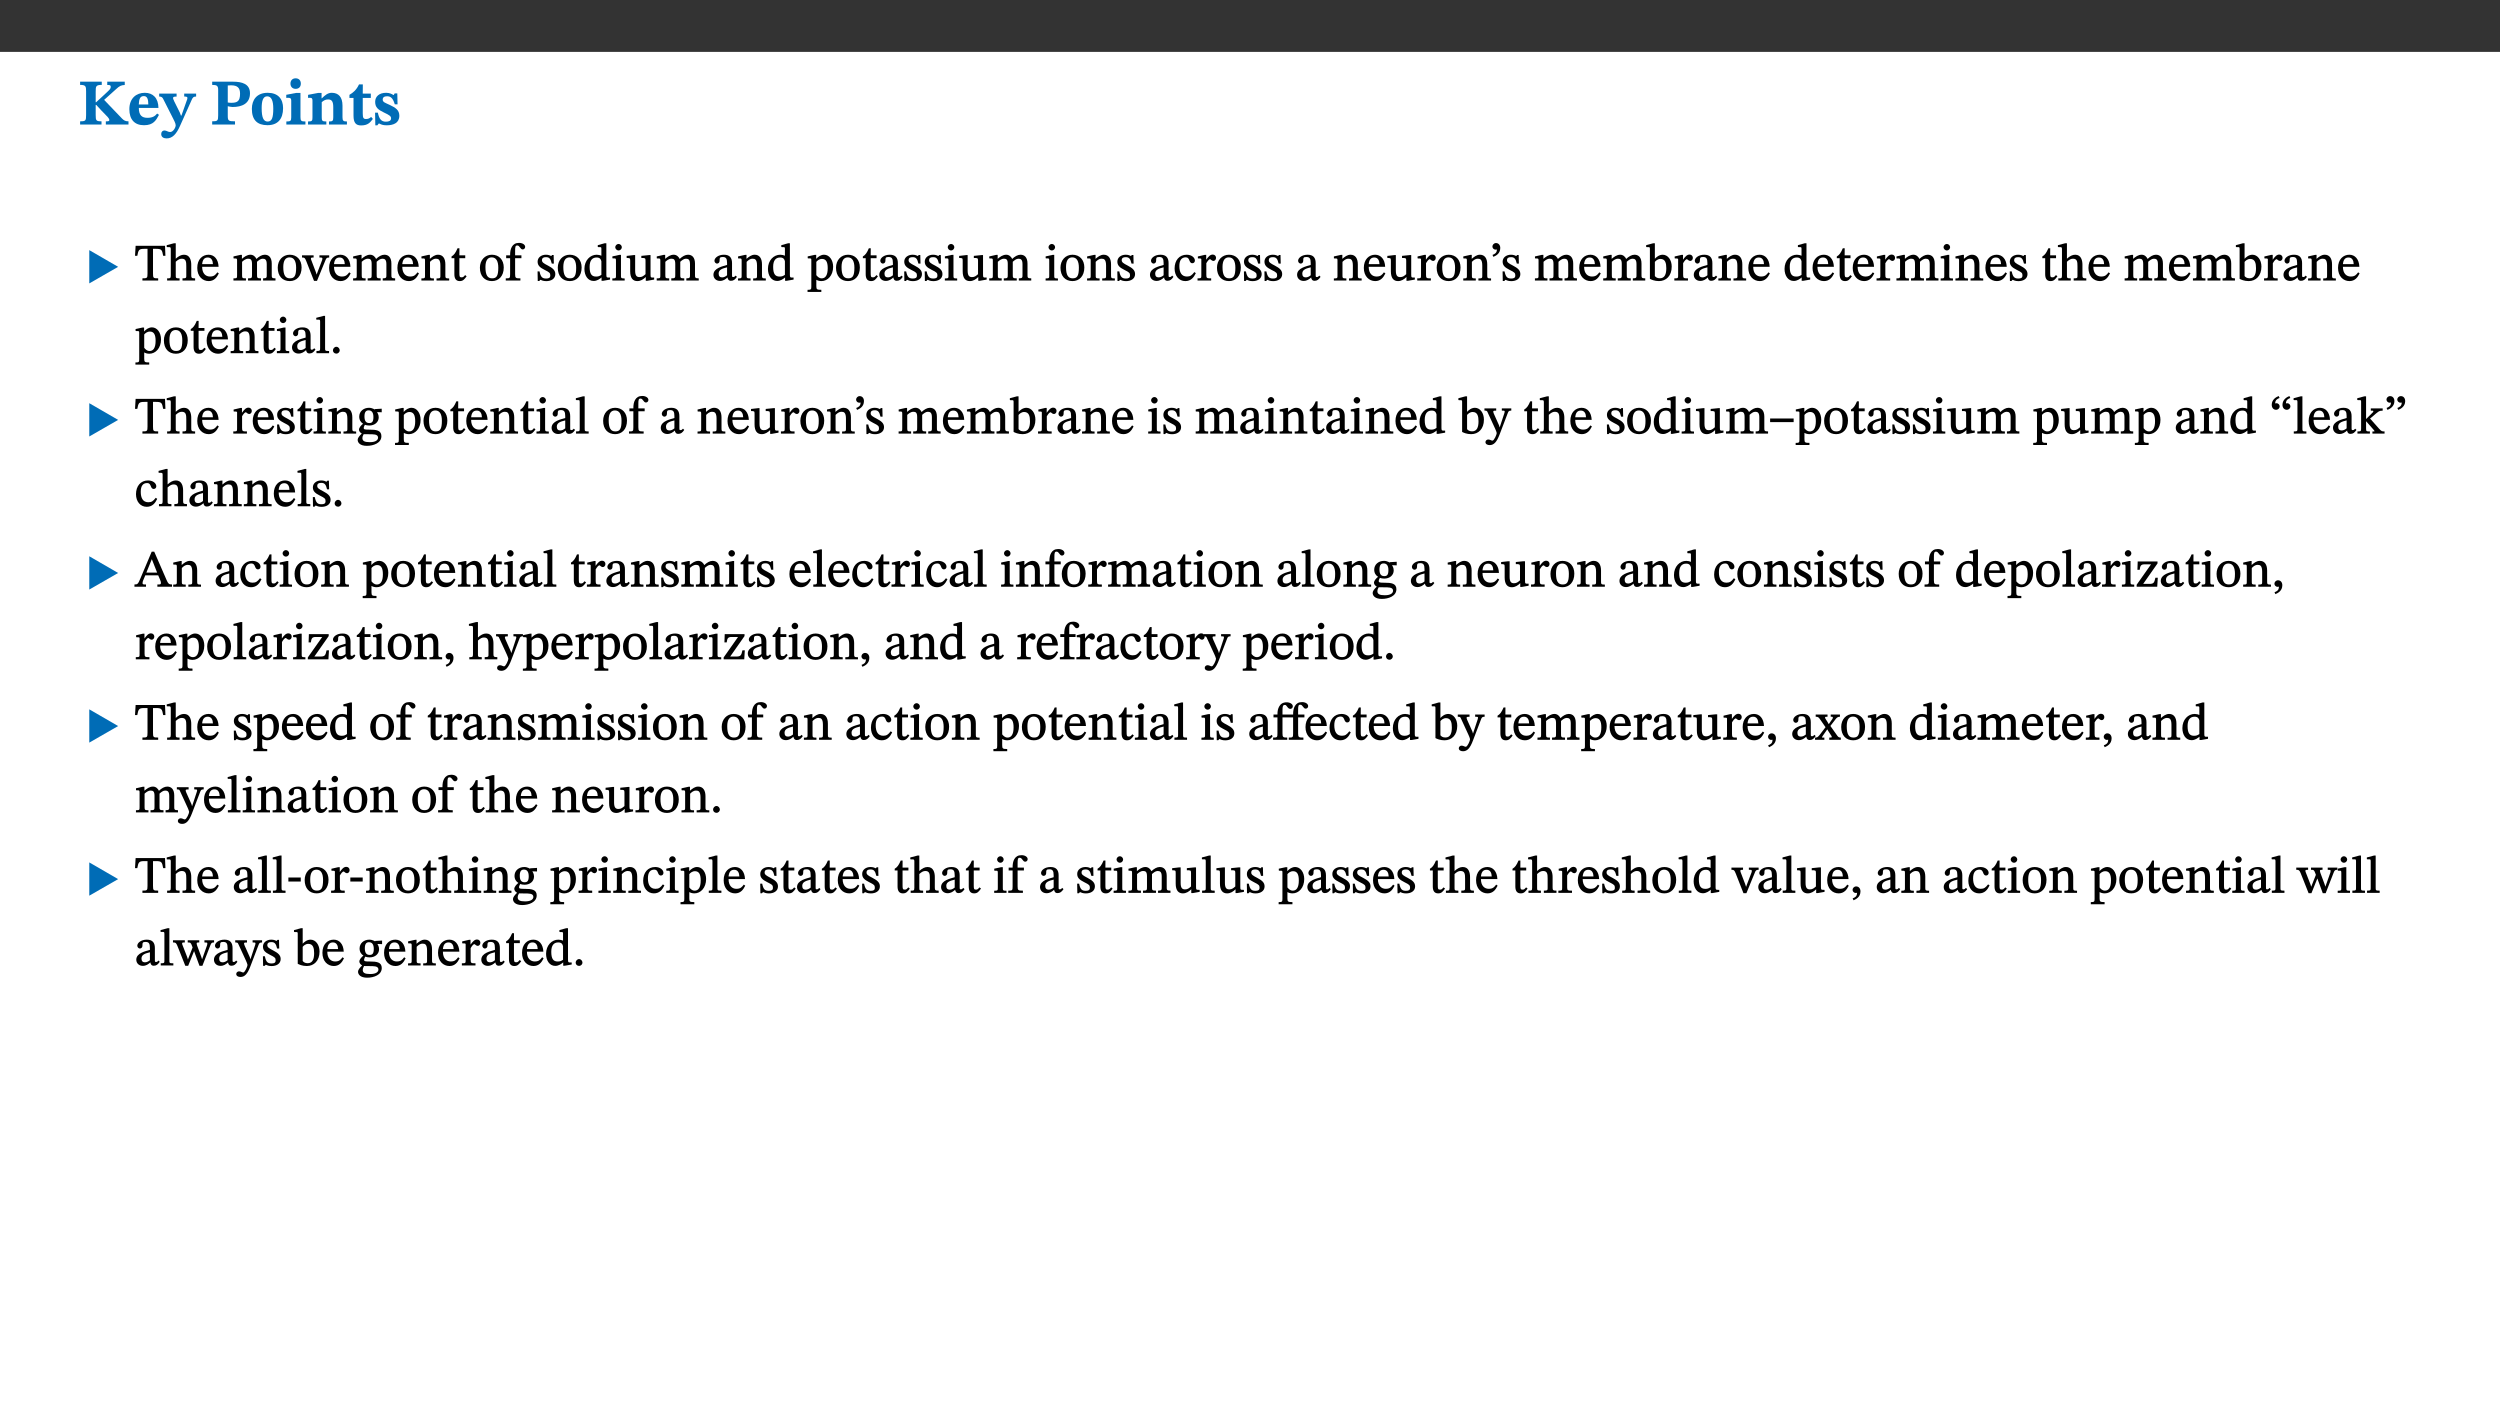 ﻿<?xml version="1.0" encoding="utf-8"?>
<svg xmlns="http://www.w3.org/2000/svg" xmlns:xlink="http://www.w3.org/1999/xlink" viewBox="0 0 960 540" version="1.1">
  <rect x="0" y="0" width="960" height="540" fill="#333333" stroke="none"/>
  <defs>
    <g>
      <symbol overflow="visible" id="glyph0-0">
        <path style="stroke:none;" d="M 7.938 -4.281 L 7.938 -4.688 C 7.938 -7.391 11.922 -9.312 11.922 -12.953 C 11.922 -15.531 9.766 -16.75 7.328 -16.75 C 4.828 -16.75 3.125 -15.234 3.125 -13.234 C 3.125 -12.062 3.594 -11.422 4.391 -11.422 C 4.984 -11.422 5.5 -11.828 5.5 -12.594 C 5.5 -13.531 4.984 -13.562 4.984 -14.375 C 4.984 -15.141 5.656 -15.641 7.109 -15.641 C 8.703 -15.641 9.688 -14.844 9.688 -12.891 C 9.688 -9.062 6.938 -8.156 6.938 -4.938 L 6.938 -4.219 L 7.938 -4.219 Z M 8.875 -1.266 C 8.875 -2.031 8.344 -2.828 7.484 -2.828 C 6.562 -2.828 6.016 -2.062 6.016 -1.266 C 6.016 -0.453 6.5 0.203 7.453 0.203 C 8.344 0.203 8.875 -0.469 8.875 -1.266 Z M 14.75 4.109 L 14.75 -19.625 L 0.25 -19.625 L 0.25 4.188 L 14.75 4.188 Z M 13.453 2.703 L 1.516 2.703 L 1.516 -18.188 L 13.453 -18.188 Z M 13.453 2.703 " />
      </symbol>
      <symbol overflow="visible" id="glyph0-1">
        <path style="stroke:none;" d="M 3.172 -3.641 C 3.172 -1.516 3.047 -1.234 0.875 -1.234 L 0.875 0 L 9.094 0 L 9.094 -1.234 C 7.016 -1.234 6.859 -1.531 6.859 -3.625 L 6.859 -7.516 L 7.094 -7.516 L 9.062 -5.375 C 11.453 -2.922 12.094 -2.406 12.094 -1.688 C 12.094 -1.312 11.672 -1.234 11.156 -1.234 L 10.75 -1.234 L 10.75 0 L 19.453 0 L 19.453 -1.234 C 18.312 -1.234 17.75 -1.516 16.969 -2.297 L 10.094 -9.469 L 14.672 -13.578 C 16.031 -14.844 16.609 -15.109 18.016 -15.188 L 18.016 -16.453 L 11.297 -16.453 L 11.297 -15.188 L 11.719 -15.188 C 12.344 -15.188 12.641 -15.016 12.641 -14.469 C 12.641 -13.75 12.234 -13.406 11.219 -12.438 L 7.016 -8.547 L 6.859 -8.547 L 6.859 -12.719 C 6.859 -14.672 6.938 -15.219 9.188 -15.219 L 9.188 -16.453 L 0.875 -16.453 L 0.875 -15.219 C 3.047 -15.219 3.172 -14.688 3.172 -12.734 Z M 3.172 -3.641 " />
      </symbol>
      <symbol overflow="visible" id="glyph0-2">
        <path style="stroke:none;" d="M 11.469 -4.219 C 10.656 -3.203 9.672 -2.578 7.734 -2.578 C 5.625 -2.578 4.438 -3.547 4.438 -6.375 L 11.969 -6.375 C 11.922 -10.188 9.859 -12.188 6.734 -12.188 C 3.516 -12.188 0.797 -10.141 0.797 -5.875 C 0.797 -1.938 2.797 0.266 6.422 0.266 C 10.094 0.266 11.078 -1.703 12.172 -3.719 Z M 4.406 -7.609 C 4.516 -10.016 5 -10.922 6.391 -10.922 C 7.703 -10.922 8.078 -9.641 8.078 -7.703 L 4.406 -7.703 Z M 4.406 -7.609 " />
      </symbol>
      <symbol overflow="visible" id="glyph0-3">
        <path style="stroke:none;" d="M 13.672 -11.891 L 9.094 -11.891 L 9.094 -10.75 C 9.859 -10.75 10.328 -10.656 10.328 -10.234 C 10.328 -10.141 10.312 -9.969 10.266 -9.766 L 8.031 -3.438 L 7.828 -3.438 L 7.406 -4.609 L 5.172 -9.094 L 5.172 -9.172 C 5 -9.516 4.812 -9.844 4.812 -10.141 C 4.812 -10.609 5.109 -10.734 6.172 -10.734 L 6.172 -11.891 L -0.516 -11.891 L -0.516 -10.75 C 0.297 -10.75 0.719 -10.453 0.984 -9.906 L 4.531 -2.906 C 5 -1.984 5.828 -0.469 5.828 0.25 C 5.828 1.219 4.828 2.875 3.688 2.875 C 2.828 2.875 2.359 2.281 1.484 2.281 C 0.797 2.281 0.266 2.828 0.266 3.641 C 0.266 4.812 1.172 5.328 2.328 5.328 C 4.484 5.328 6.078 3.797 7.578 0.328 L 12 -9.547 C 12.391 -10.453 12.719 -10.75 13.672 -10.75 Z M 13.672 -11.891 " />
      </symbol>
      <symbol overflow="visible" id="glyph0-4">
        <path style="stroke:none;" d="M 0.875 -16.359 L 0.875 -15.219 C 2.609 -15.219 3.172 -14.938 3.172 -13.328 L 3.172 -3.516 C 3.172 -1.469 2.969 -1.234 0.875 -1.234 L 0.875 0 L 9.641 0 L 9.641 -1.234 C 7.094 -1.234 6.859 -1.438 6.859 -3.438 L 6.859 -7.031 C 7.406 -6.906 8.125 -6.734 8.719 -6.734 C 12.234 -6.734 15.391 -8 15.391 -12 C 15.391 -15.641 12.266 -16.453 8.875 -16.453 L 0.875 -16.453 Z M 6.859 -15 C 7.359 -15.047 7.625 -15.062 8.078 -15.062 C 10.609 -15.062 11.578 -14.094 11.578 -11.828 C 11.578 -8.875 10.453 -8.344 8.172 -8.344 C 7.453 -8.344 7.219 -8.422 6.859 -8.469 Z M 6.859 -15 " />
      </symbol>
      <symbol overflow="visible" id="glyph0-5">
        <path style="stroke:none;" d="M 6.859 -12.188 C 2.703 -12.188 0.797 -9.484 0.797 -6.016 C 0.797 -1.703 2.906 0.25 6.797 0.25 C 10.688 0.25 12.781 -2.062 12.781 -6.297 C 12.781 -9.859 10.828 -12.188 6.859 -12.188 Z M 6.672 -10.828 C 8.297 -10.828 9.016 -9.188 9.016 -6.094 C 9.016 -2.672 8.5 -1.141 6.859 -1.141 C 5.25 -1.141 4.562 -2.719 4.562 -6.266 C 4.562 -9.094 5.078 -10.828 6.672 -10.828 Z M 6.672 -10.828 " />
      </symbol>
      <symbol overflow="visible" id="glyph0-6">
        <path style="stroke:none;" d="M 7.781 -1.172 C 6.125 -1.172 5.875 -1.438 5.875 -2.875 L 5.875 -12.125 L 4.141 -12.125 L 0.422 -11.422 L 0.422 -10.234 C 0.422 -10.234 0.719 -10.266 1.062 -10.266 C 1.812 -10.266 2.328 -10.234 2.328 -9.125 L 2.328 -2.797 C 2.328 -1.391 2.062 -1.172 0.453 -1.172 L 0.453 0 L 7.781 0 Z M 4.016 -17.75 C 2.75 -17.75 2.031 -16.875 2.031 -15.719 C 2.031 -14.547 2.781 -13.703 4.016 -13.703 C 5.328 -13.703 6.016 -14.547 6.016 -15.734 C 6.016 -16.875 5.328 -17.75 4.016 -17.75 Z M 4.016 -17.75 " />
      </symbol>
      <symbol overflow="visible" id="glyph0-7">
        <path style="stroke:none;" d="M 13.859 -7.266 C 13.859 -10.531 12.344 -12.188 9.734 -12.188 C 8.25 -12.188 7.188 -11.297 5.953 -10.094 L 5.828 -10.094 L 5.828 -12.125 L 4.453 -12.125 L 0.641 -11.406 L 0.641 -10.234 C 0.641 -10.234 0.891 -10.266 1.312 -10.266 C 2 -10.266 2.328 -10.141 2.328 -9.219 L 2.328 -2.844 C 2.328 -1.484 2.25 -1.172 0.625 -1.172 L 0.625 0 L 7.656 0 L 7.656 -1.172 C 6.016 -1.172 5.891 -1.484 5.891 -2.844 L 5.891 -8.594 C 6.609 -9.188 7.281 -9.641 8.297 -9.641 C 9.609 -9.641 10.312 -9.047 10.312 -6.719 L 10.312 -2.844 C 10.312 -1.469 10.141 -1.172 8.672 -1.172 L 8.672 0 L 15.562 0 L 15.562 -1.172 C 14.125 -1.172 13.859 -1.484 13.859 -2.844 Z M 13.859 -7.266 " />
      </symbol>
      <symbol overflow="visible" id="glyph0-8">
        <path style="stroke:none;" d="M 8.844 -2.922 C 8.25 -2.422 7.828 -2.125 6.859 -2.125 C 5.922 -2.125 5.625 -2.5 5.625 -4.312 L 5.625 -10.203 L 8.719 -10.203 L 8.719 -11.891 L 5.625 -11.891 L 5.656 -15.406 L 4.188 -15.406 C 3.172 -13.234 1.906 -12.234 0.516 -11.406 L 0.516 -10.203 L 2.078 -10.203 L 2.078 -3.438 C 2.078 -0.594 3.047 0.344 4.984 0.344 C 7.578 0.344 8.453 -0.766 9.516 -2.156 Z M 8.844 -2.922 " />
      </symbol>
      <symbol overflow="visible" id="glyph0-9">
        <path style="stroke:none;" d="M 0.891 -4.453 L 0.984 0.297 L 1.766 0.297 L 2.297 -0.391 L 2.484 -0.391 C 3.125 -0.078 3.797 0.297 5.328 0.297 C 7.875 0.297 10.203 -0.562 10.203 -3.375 C 10.203 -5.594 8.672 -6.5 6.547 -7.516 C 4.812 -8.344 3.812 -8.547 3.812 -9.609 C 3.812 -10.328 4.312 -10.859 5.484 -10.859 C 6.812 -10.859 7.75 -10.203 8.453 -7.75 L 9.516 -7.75 L 9.422 -11.969 L 8.422 -11.969 L 8.047 -11.344 L 7.906 -11.344 C 7.516 -11.594 6.609 -12.188 5.156 -12.188 C 2.484 -12.188 0.922 -10.797 0.922 -8.719 C 0.922 -6.547 2.109 -5.672 4.219 -4.656 C 6.547 -3.562 7.031 -3.172 7.031 -2.375 C 7.031 -1.438 6.219 -1.094 5.062 -1.094 C 3.266 -1.094 2.453 -2.125 1.953 -4.562 L 0.875 -4.562 Z M 0.891 -4.453 " />
      </symbol>
      <symbol overflow="visible" id="glyph1-0">
        <path style="stroke:none;" d="M 6.5 -3.5 L 6.5 -3.828 C 6.5 -6 9.703 -7.547 9.703 -10.484 C 9.703 -12.547 7.844 -13.594 5.891 -13.594 C 3.891 -13.594 2.375 -12.312 2.375 -10.703 C 2.375 -9.766 2.891 -9.188 3.531 -9.188 C 4 -9.188 4.547 -9.562 4.547 -10.188 C 4.547 -10.938 4.125 -10.953 4.125 -11.609 C 4.125 -12.234 4.547 -12.578 5.719 -12.578 C 7 -12.578 7.656 -12 7.656 -10.422 C 7.656 -7.344 5.438 -6.609 5.438 -4.031 L 5.438 -3.391 L 6.5 -3.391 Z M 7.25 -1.078 C 7.25 -1.688 6.719 -2.391 6.016 -2.391 C 5.281 -2.391 4.703 -1.719 4.703 -1.078 C 4.703 -0.422 5.219 0.156 6 0.156 C 6.719 0.156 7.25 -0.438 7.25 -1.078 Z M 11.969 3.25 L 11.969 -15.891 L 0.062 -15.891 L 0.062 3.359 L 11.969 3.359 Z M 10.812 2.047 L 1.328 2.047 L 1.328 -14.625 L 10.672 -14.625 L 10.672 2.047 Z M 10.812 2.047 " />
      </symbol>
      <symbol overflow="visible" id="glyph1-1">
        <path style="stroke:none;" d="M 12.406 -5.375 L 1.5 -11.688 L 1.5 1.094 L 12.594 -5.281 Z M 12.406 -5.375 " />
      </symbol>
      <symbol overflow="visible" id="glyph2-0">
        <path style="stroke:none;" d="M 6.5 -3.5 L 6.5 -3.828 C 6.5 -6 9.703 -7.547 9.703 -10.484 C 9.703 -12.547 7.844 -13.594 5.891 -13.594 C 3.891 -13.594 2.375 -12.312 2.375 -10.703 C 2.375 -9.766 2.891 -9.188 3.531 -9.188 C 4 -9.188 4.547 -9.562 4.547 -10.188 C 4.547 -10.938 4.125 -10.953 4.125 -11.609 C 4.125 -12.234 4.547 -12.578 5.719 -12.578 C 7 -12.578 7.656 -12 7.656 -10.422 C 7.656 -7.344 5.438 -6.609 5.438 -4.031 L 5.438 -3.391 L 6.5 -3.391 Z M 7.25 -1.078 C 7.25 -1.688 6.719 -2.391 6.016 -2.391 C 5.281 -2.391 4.703 -1.719 4.703 -1.078 C 4.703 -0.422 5.219 0.156 6 0.156 C 6.719 0.156 7.25 -0.438 7.25 -1.078 Z M 11.969 3.25 L 11.969 -15.891 L 0.062 -15.891 L 0.062 3.359 L 11.969 3.359 Z M 10.812 2.047 L 1.328 2.047 L 1.328 -14.625 L 10.672 -14.625 L 10.672 2.047 Z M 10.812 2.047 " />
      </symbol>
      <symbol overflow="visible" id="glyph2-1">
        <path style="stroke:none;" d="M 11.812 -9.625 L 11.656 -13.344 L 0.375 -13.344 L 0.141 -9.5 L 1.016 -9.5 C 1.453 -11.797 1.609 -12.188 3.812 -12.188 L 4.938 -12.188 L 4.938 -2.734 C 4.938 -0.922 4.797 -0.859 2.984 -0.859 L 2.984 0 L 9.031 0 L 9.031 -0.859 C 7.188 -0.859 7.047 -0.922 7.047 -2.734 L 7.047 -12.188 L 8.188 -12.188 C 10.406 -12.188 10.5 -11.797 10.953 -9.5 L 11.828 -9.5 Z M 11.812 -9.625 " />
      </symbol>
      <symbol overflow="visible" id="glyph2-2">
        <path style="stroke:none;" d="M 3.719 -7.188 C 4.703 -8.094 5.344 -8.391 6.109 -8.391 C 7.734 -8.391 7.812 -7.125 7.812 -5.5 L 7.812 -2.047 C 7.812 -1.094 7.875 -0.844 6.359 -0.844 L 6.359 0 L 11.203 0 L 11.203 -0.844 C 9.828 -0.844 9.719 -1.078 9.719 -2.125 L 9.719 -6.094 C 9.719 -7.734 9.219 -9.922 6.938 -9.922 C 5.875 -9.922 4.859 -9.422 3.641 -8.281 L 3.766 -8.281 L 3.766 -14.328 L 3.109 -14.328 L 0.297 -13.594 L 0.297 -12.922 L 0.516 -12.844 C 0.516 -12.844 0.703 -12.844 1.016 -12.844 C 1.547 -12.844 1.859 -12.875 1.859 -12.172 L 1.859 -1.969 C 1.859 -0.859 1.641 -0.844 0.453 -0.844 L 0.453 0 L 5.234 0 L 5.234 -0.844 C 3.75 -0.844 3.766 -1.016 3.766 -2.047 L 3.766 -7.219 Z M 3.719 -7.188 " />
      </symbol>
      <symbol overflow="visible" id="glyph2-3">
        <path style="stroke:none;" d="M 8.172 -3.062 C 7.531 -2.234 7.016 -1.547 5.406 -1.547 C 3.812 -1.547 2.406 -2.672 2.406 -5.297 L 8.719 -5.297 C 8.609 -8.203 7.047 -9.922 4.875 -9.922 C 2.547 -9.922 0.531 -8.188 0.531 -4.859 C 0.531 -1.656 2.531 0.203 4.922 0.203 C 6.969 0.203 8.047 -1.172 8.812 -2.75 L 8.234 -3.172 Z M 2.391 -6.156 C 2.547 -8.016 3.234 -8.859 4.578 -8.859 C 6 -8.859 6.516 -7.625 6.547 -6.297 L 2.406 -6.297 Z M 2.391 -6.156 " />
      </symbol>
      <symbol overflow="visible" id="glyph2-4">
        <path style="stroke:none;" d="M 3.766 -7.156 C 4.344 -7.688 5.141 -8.391 6.172 -8.391 C 7.094 -8.391 7.625 -8.062 7.625 -6.375 L 7.625 -2.438 C 7.625 -1.031 7.656 -0.844 6.094 -0.844 L 6.094 0 L 11.078 0 L 11.078 -0.844 C 9.516 -0.844 9.547 -1.062 9.547 -2.438 L 9.547 -7.219 C 10.156 -7.75 10.891 -8.391 11.719 -8.391 C 12.656 -8.391 13.281 -8.062 13.281 -6.25 L 13.281 -2.438 C 13.281 -1.219 13.375 -0.844 11.875 -0.844 L 11.875 0 L 16.641 0 L 16.641 -0.844 C 15.141 -0.844 15.203 -1.172 15.203 -2.438 L 15.203 -6.5 C 15.203 -8.906 14.062 -9.922 12.516 -9.922 C 11.453 -9.922 10.344 -9.297 9.281 -8.266 L 9.344 -8.266 C 8.984 -9.078 8.188 -9.922 7.047 -9.922 C 5.703 -9.922 4.688 -9.141 3.641 -8.25 L 3.75 -8.25 L 3.75 -9.859 L 3.141 -9.859 L 0.516 -9.266 L 0.516 -8.562 L 0.734 -8.484 C 0.734 -8.484 0.891 -8.484 1.188 -8.484 C 1.75 -8.484 1.891 -8.422 1.891 -7.703 L 1.891 -2.125 C 1.891 -0.938 1.891 -0.844 0.5 -0.844 L 0.5 0 L 5.297 0 L 5.297 -0.844 C 3.938 -0.844 3.812 -0.938 3.812 -2.047 L 3.812 -7.172 Z M 3.766 -7.156 " />
      </symbol>
      <symbol overflow="visible" id="glyph2-5">
        <path style="stroke:none;" d="M 5.141 -9.922 C 2.453 -9.922 0.531 -7.828 0.531 -4.938 C 0.531 -1.719 2.344 0.203 5.141 0.203 C 7.734 0.203 9.688 -1.672 9.688 -5.016 C 9.688 -7.969 7.875 -9.922 5.141 -9.922 Z M 5.062 -8.906 C 6.828 -8.906 7.594 -7.375 7.594 -4.922 C 7.594 -1.672 6.859 -0.859 5.219 -0.859 C 3.5 -0.844 2.656 -2.031 2.656 -5.203 C 2.656 -7.75 3.547 -8.906 5.062 -8.906 Z M 5.062 -8.906 " />
      </symbol>
      <symbol overflow="visible" id="glyph2-6">
        <path style="stroke:none;" d="M 9.922 -9.688 L 6.297 -9.688 L 6.297 -8.844 C 7.156 -8.844 7.438 -8.859 7.438 -8.422 C 7.438 -8.109 7.312 -7.875 7.297 -7.766 L 5.578 -3.266 L 5.203 -2.188 L 5.266 -2.188 L 4.922 -3.25 L 3.234 -7.688 C 3.109 -7.969 3.031 -8.203 3.031 -8.469 C 3.031 -8.781 3.172 -8.844 4.062 -8.844 L 4.062 -9.688 L -0.391 -9.688 L -0.391 -8.844 C 0.594 -8.844 0.703 -8.75 1.219 -7.516 L 4.219 0.125 L 5.359 0.125 L 8.547 -7.656 C 8.938 -8.688 9.141 -8.844 10.047 -8.844 L 10.047 -9.688 Z M 9.922 -9.688 " />
      </symbol>
      <symbol overflow="visible" id="glyph2-7">
        <path style="stroke:none;" d="M 9.703 -6.234 C 9.703 -8.531 8.719 -9.922 6.906 -9.922 C 5.656 -9.922 4.688 -9.156 3.641 -8.25 L 3.75 -8.25 L 3.766 -9.859 L 3.188 -9.859 L 0.516 -9.266 L 0.516 -8.562 L 0.734 -8.484 C 0.734 -8.484 0.859 -8.484 1.188 -8.484 C 1.734 -8.484 1.891 -8.453 1.891 -7.734 L 1.891 -2.125 C 1.891 -1.016 1.969 -0.812 0.5 -0.812 L 0.5 0 L 5.312 0 L 5.312 -0.812 C 3.766 -0.812 3.812 -1.016 3.812 -2.125 L 3.812 -7.188 C 4.359 -7.703 5.016 -8.391 6.094 -8.391 C 7 -8.391 7.797 -8.125 7.797 -5.734 L 7.797 -2.125 C 7.797 -1.016 7.875 -0.812 6.312 -0.812 L 6.312 0 L 11.172 0 L 11.172 -0.812 C 9.719 -0.812 9.703 -1.016 9.703 -2.125 Z M 9.703 -6.234 " />
      </symbol>
      <symbol overflow="visible" id="glyph2-8">
        <path style="stroke:none;" d="M 5.734 -2.016 C 5.234 -1.453 5.078 -1.234 4.438 -1.234 C 3.672 -1.234 3.609 -1.578 3.609 -2.984 L 3.609 -8.594 L 5.859 -8.594 L 5.859 -9.688 L 3.609 -9.688 L 3.625 -12.406 L 2.906 -12.406 C 2.125 -10.578 1.578 -9.844 0.594 -9.25 L 0.594 -8.594 L 1.688 -8.594 L 1.688 -2.438 C 1.688 -0.641 2.406 0.203 3.75 0.203 C 5.016 0.203 5.516 -0.438 6.391 -1.641 L 5.812 -2.109 Z M 5.734 -2.016 " />
      </symbol>
      <symbol overflow="visible" id="glyph2-9">
        <path style="stroke:none;" d="M 0.375 -9.547 L 0.375 -8.594 L 1.891 -8.594 L 1.891 -2.484 C 1.891 -0.938 1.812 -0.844 0.219 -0.844 L 0.219 0 L 5.844 0 L 5.844 -0.844 C 4.062 -0.844 3.812 -0.938 3.812 -2.484 L 3.812 -8.594 L 6.234 -8.594 L 6.234 -9.688 L 3.812 -9.688 L 3.812 -11.312 C 3.812 -12.984 3.906 -13.469 4.641 -13.469 C 5.641 -13.469 5.734 -11.953 6.734 -11.953 C 7.188 -11.953 7.672 -12.344 7.672 -12.922 C 7.672 -13.828 6.609 -14.469 5.312 -14.469 C 3.922 -14.469 3.109 -13.891 2.562 -12.969 C 2.047 -12.047 1.891 -11.062 1.891 -9.688 L 0.375 -9.688 Z M 0.375 -9.547 " />
      </symbol>
      <symbol overflow="visible" id="glyph2-10">
        <path style="stroke:none;" d="M 0.641 -3.391 L 0.703 0.156 L 1.297 0.156 L 1.719 -0.297 C 2.234 -0.078 2.828 0.219 3.984 0.219 C 5.781 0.219 7.453 -0.625 7.453 -2.484 C 7.453 -3.969 6.438 -4.797 4.625 -5.75 C 2.953 -6.609 2.328 -7.016 2.328 -7.797 C 2.328 -8.688 2.906 -8.984 3.828 -8.984 C 5.047 -8.984 5.641 -8.531 6.094 -6.516 L 6.891 -6.516 L 6.812 -9.828 L 6.219 -9.828 L 5.875 -9.406 L 5.938 -9.406 C 5.438 -9.641 4.844 -9.922 3.844 -9.922 C 2.125 -9.922 0.656 -8.906 0.656 -7.266 C 0.656 -5.797 1.516 -5.016 3.328 -4.109 L 3.422 -4.062 C 5.281 -3.141 5.516 -2.891 5.516 -1.953 C 5.516 -1.016 4.938 -0.781 3.938 -0.781 C 2.469 -0.781 1.828 -1.328 1.391 -3.531 L 0.641 -3.531 Z M 0.641 -3.391 " />
      </symbol>
      <symbol overflow="visible" id="glyph2-11">
        <path style="stroke:none;" d="M 10.359 -0.484 L 10.359 -1.156 L 9.828 -1.156 C 9.078 -1.156 8.938 -1.219 8.938 -2.25 L 8.938 -14.328 L 8.281 -14.328 L 5.641 -13.594 L 5.641 -12.922 L 5.859 -12.844 C 5.859 -12.844 6.109 -12.844 6.297 -12.844 C 7.078 -12.844 7.031 -12.797 7.031 -11.906 L 7.031 -9.547 C 6.641 -9.734 5.891 -9.922 5.234 -9.922 C 2.734 -9.922 0.516 -7.766 0.516 -4.484 C 0.516 -1.938 1.812 0.156 4.062 0.156 C 5.375 0.156 6.469 -0.641 7.188 -1.281 L 7.094 -1.281 L 7.094 0.094 L 7.688 0.094 L 10.359 -0.375 Z M 7.078 -2.234 C 6.375 -1.75 5.938 -1.531 5 -1.531 C 3.312 -1.531 2.516 -2.516 2.516 -5.266 C 2.516 -7.766 3.531 -8.859 5.203 -8.859 C 6.438 -8.859 6.875 -8.203 7.031 -7.391 L 7.031 -2.219 Z M 7.078 -2.234 " />
      </symbol>
      <symbol overflow="visible" id="glyph2-12">
        <path style="stroke:none;" d="M 2.891 -14.062 C 2.188 -14.062 1.609 -13.406 1.609 -12.812 C 1.609 -12.188 2.219 -11.547 2.891 -11.547 C 3.578 -11.547 4.141 -12.188 4.141 -12.812 C 4.141 -13.406 3.578 -14.062 2.891 -14.062 Z M 5.125 -0.812 C 3.781 -0.812 3.812 -0.969 3.812 -2.125 L 3.812 -9.859 L 3.172 -9.859 L 0.516 -9.281 L 0.516 -8.594 L 0.734 -8.5 C 0.734 -8.5 0.875 -8.5 1.156 -8.5 C 1.734 -8.5 1.891 -8.547 1.891 -7.688 L 1.891 -2.125 C 1.891 -1 1.969 -0.812 0.5 -0.812 L 0.5 0 L 5.234 0 L 5.234 -0.812 Z M 5.125 -0.812 " />
      </symbol>
      <symbol overflow="visible" id="glyph2-13">
        <path style="stroke:none;" d="M 10.75 -1.156 L 10.562 -1.156 C 9.609 -1.156 9.484 -1.156 9.484 -2.328 L 9.484 -9.781 L 8.891 -9.781 L 5.953 -9.484 L 5.953 -8.672 C 7.375 -8.672 7.562 -8.688 7.562 -7.625 L 7.562 -2.453 C 6.812 -1.797 6.281 -1.328 5.266 -1.328 C 4.219 -1.328 3.578 -1.797 3.578 -3.828 L 3.578 -9.781 L 3.031 -9.781 L 0.312 -9.469 L 0.312 -8.672 C 1.531 -8.641 1.672 -8.688 1.672 -7.609 L 1.672 -3.562 C 1.672 -0.859 2.766 0.203 4.422 0.203 C 5.703 0.203 6.719 -0.438 7.734 -1.438 L 7.656 -1.438 L 7.656 0.094 L 8.234 0.094 L 10.875 -0.375 L 10.875 -1.156 Z M 10.75 -1.156 " />
      </symbol>
      <symbol overflow="visible" id="glyph2-14">
        <path style="stroke:none;" d="M 6 -1.359 C 6.109 -0.484 6.453 0.094 7.328 0.094 C 8.344 0.094 8.906 -0.359 9.641 -1.422 L 9.156 -1.906 C 8.812 -1.516 8.625 -1.359 8.25 -1.359 C 7.828 -1.359 7.766 -1.375 7.766 -2.188 L 7.766 -6.719 C 7.766 -8.781 6.828 -9.922 4.656 -9.922 C 2.484 -9.922 1.016 -8.703 1.016 -7.594 C 1.016 -6.938 1.594 -6.516 1.984 -6.516 C 2.547 -6.516 2.984 -6.938 2.984 -7.547 C 2.984 -8.75 3.062 -9.047 4.203 -9.047 C 5.406 -9.047 5.859 -8.5 5.859 -6.766 L 5.859 -6 C 4.281 -5.5 0.625 -4.844 0.625 -2.219 C 0.625 -0.938 1.594 0.141 3.125 0.141 C 4.406 0.141 5.203 -0.453 6.094 -1.234 L 6.016 -1.234 Z M 5.891 -2.047 C 5.219 -1.5 4.609 -1.219 3.938 -1.219 C 3.094 -1.219 2.625 -1.688 2.625 -2.688 C 2.625 -4.25 4.188 -4.656 5.859 -5.078 L 5.859 -2.016 Z M 5.891 -2.047 " />
      </symbol>
      <symbol overflow="visible" id="glyph2-15">
        <path style="stroke:none;" d="M 3.5 -9.859 L 3.016 -9.859 L 0.359 -9.281 L 0.359 -8.594 L 0.578 -8.5 C 0.578 -8.5 0.875 -8.5 1.141 -8.5 C 1.797 -8.5 1.75 -8.359 1.75 -7.609 L 1.75 2.25 C 1.75 3.359 1.688 3.562 0.297 3.562 L 0.297 4.375 L 5.594 4.375 L 5.594 3.547 C 3.922 3.547 3.672 3.422 3.672 2.125 L 3.672 -0.359 L 3.578 -0.359 C 4.109 0 4.875 0.203 5.641 0.203 C 8.031 0.203 10.125 -1.938 10.125 -5.312 C 10.125 -7.922 8.625 -9.922 6.656 -9.922 C 5.484 -9.922 4.422 -9.266 3.484 -8.188 L 3.625 -8.188 L 3.625 -9.859 Z M 3.625 -7.125 C 4 -7.625 4.781 -8.312 5.844 -8.312 C 7.312 -8.312 8.047 -7.266 8.047 -4.766 C 8.047 -1.984 7.125 -0.844 5.734 -0.844 C 4.625 -0.844 4 -1.688 3.672 -2.078 L 3.672 -7.172 Z M 3.625 -7.125 " />
      </symbol>
      <symbol overflow="visible" id="glyph2-16">
        <path style="stroke:none;" d="M 8.031 -3.172 C 7.125 -2.016 6.547 -1.547 5.266 -1.547 C 3.203 -1.547 2.344 -3.125 2.344 -5.562 C 2.344 -7.844 3.203 -8.922 4.828 -8.922 C 6.531 -8.922 5.875 -6.656 7.344 -6.656 C 7.906 -6.656 8.312 -7.094 8.312 -7.672 C 8.312 -8.828 7.031 -9.922 5.156 -9.922 C 2.297 -9.922 0.516 -7.75 0.516 -4.625 C 0.516 -1.859 2.156 0.203 4.641 0.203 C 6.766 0.203 7.875 -1.172 8.672 -2.844 L 8.094 -3.266 Z M 8.031 -3.172 " />
      </symbol>
      <symbol overflow="visible" id="glyph2-17">
        <path style="stroke:none;" d="M 3.641 -9.859 L 3.172 -9.859 L 0.562 -9.25 L 0.562 -8.562 L 0.781 -8.484 C 0.781 -8.484 0.922 -8.484 1.312 -8.484 C 2.031 -8.484 1.891 -8.25 1.891 -7.531 L 1.891 -2.047 C 1.891 -0.938 1.891 -0.844 0.438 -0.844 L 0.438 0 L 5.672 0 L 5.672 -0.844 C 4.062 -0.844 3.812 -0.891 3.812 -2.156 L 3.812 -6.672 C 4.25 -7.406 4.797 -8.203 5.266 -8.203 C 5.5 -8.203 5.891 -7.531 6.547 -7.531 C 7 -7.531 7.547 -7.969 7.547 -8.719 C 7.547 -9.406 7.047 -9.984 6.281 -9.984 C 5.312 -9.984 4.625 -9.25 3.625 -7.812 L 3.766 -7.812 L 3.766 -9.859 Z M 3.641 -9.859 " />
      </symbol>
      <symbol overflow="visible" id="glyph2-18">
        <path style="stroke:none;" d="M 1.25 -9.141 C 2.094 -9.516 3.828 -10.281 3.828 -12.516 C 3.828 -13.594 3.188 -14.406 2.188 -14.406 C 1.391 -14.406 0.812 -13.719 0.812 -13.062 C 0.812 -12.484 1.281 -11.875 2.047 -11.875 C 2.266 -11.875 2.438 -11.891 2.531 -11.938 C 2.531 -10.578 1.75 -10.219 0.844 -9.844 L 1.188 -9.109 Z M 1.25 -9.141 " />
      </symbol>
      <symbol overflow="visible" id="glyph2-19">
        <path style="stroke:none;" d="M 3.25 -14.328 L 2.734 -14.328 L 0.016 -13.594 L 0.016 -12.922 L 0.234 -12.844 C 0.234 -12.844 0.391 -12.844 0.719 -12.844 C 1.469 -12.844 1.453 -12.812 1.453 -11.906 L 1.453 -0.656 C 1.969 -0.375 3.234 0.203 4.922 0.203 C 7.688 0.203 9.828 -1.797 9.828 -5.359 C 9.828 -7.953 8.344 -9.922 6.375 -9.922 C 5.047 -9.922 3.906 -9.031 3.234 -8.234 L 3.359 -8.234 L 3.359 -14.328 Z M 3.328 -7.125 C 3.688 -7.609 4.484 -8.312 5.5 -8.312 C 7.391 -8.312 7.75 -6.641 7.75 -4.719 C 7.75 -2.516 7.172 -0.875 5.281 -0.875 C 4.219 -0.875 3.703 -1.312 3.359 -1.734 L 3.359 -7.172 Z M 3.328 -7.125 " />
      </symbol>
      <symbol overflow="visible" id="glyph2-20">
        <path style="stroke:none;" d="M 5.172 -0.844 C 3.75 -0.844 3.766 -0.969 3.766 -2.125 L 3.766 -14.328 L 3.141 -14.328 L 0.375 -13.594 L 0.375 -12.953 L 0.594 -12.875 C 0.594 -12.875 0.812 -12.875 1.156 -12.875 C 1.656 -12.875 1.859 -12.953 1.859 -12.125 L 1.859 -2.125 C 1.859 -1.016 1.906 -0.844 0.453 -0.844 L 0.453 0 L 5.297 0 L 5.297 -0.844 Z M 5.172 -0.844 " />
      </symbol>
      <symbol overflow="visible" id="glyph2-21">
        <path style="stroke:none;" d="M 3.75 -1.094 C 3.75 -1.75 3.203 -2.469 2.453 -2.469 C 1.719 -2.469 1.141 -1.766 1.141 -1.109 C 1.141 -0.438 1.656 0.156 2.438 0.156 C 3.203 0.156 3.75 -0.484 3.75 -1.094 Z M 3.75 -1.094 " />
      </symbol>
      <symbol overflow="visible" id="glyph2-22">
        <path style="stroke:none;" d="M 2.453 -3.891 C 1.516 -3.172 0.781 -2.234 0.781 -1.516 C 0.781 -0.953 1.25 -0.344 1.891 -0.016 L 1.891 -0.062 C 0.859 0.938 0.281 1.719 0.281 2.375 C 0.281 3.469 1.188 4.688 3.812 4.688 C 6.312 4.688 9.391 3.641 9.391 0.969 C 9.391 -1.312 7.344 -1.531 4.844 -1.531 C 3.016 -1.531 2.609 -1.594 2.609 -2.188 C 2.609 -2.531 2.891 -3.172 3.047 -3.391 C 3.531 -3.234 4.078 -3.109 4.719 -3.109 C 6.812 -3.109 8.359 -4.406 8.359 -6.25 C 8.359 -7.25 7.891 -8.016 7.656 -8.344 L 7.656 -8.266 L 9.516 -8.203 L 9.516 -9.578 L 6.828 -9.422 L 6.906 -9.203 C 6.906 -9.203 5.938 -9.922 4.625 -9.922 C 2.516 -9.922 0.875 -8.531 0.875 -6.531 C 0.875 -5.234 1.5 -4.297 2.406 -3.766 L 2.406 -3.859 Z M 4.484 -8.938 C 5.75 -8.938 6.328 -7.984 6.328 -6.375 C 6.328 -4.484 5.734 -4.062 4.734 -4.062 C 3.453 -4.062 2.891 -4.906 2.891 -6.609 C 2.891 -8.281 3.453 -8.938 4.484 -8.938 Z M 2.531 0.203 C 2.812 0.203 3.188 0.219 4.781 0.234 C 6.109 0.266 8.109 0.094 8.109 1.531 C 8.109 2.391 7.312 3.281 4.953 3.281 C 2.922 3.281 2.094 2.844 2.094 1.688 C 2.094 1.281 2.188 0.891 2.594 0.203 Z M 2.531 0.203 " />
      </symbol>
      <symbol overflow="visible" id="glyph2-23">
        <path style="stroke:none;" d="M 9.828 -9.688 L 6.297 -9.688 L 6.297 -8.844 C 7.094 -8.844 7.406 -8.859 7.406 -8.469 C 7.406 -8.312 7.344 -8.125 7.312 -7.969 L 5.438 -2.266 L 5.5 -2.266 L 5.234 -3.172 L 3.281 -7.547 C 3.172 -7.828 3.016 -8.172 3.016 -8.406 C 3.016 -8.766 3.125 -8.828 4.141 -8.828 L 4.141 -9.688 L -0.375 -9.688 L -0.375 -8.844 C 0.484 -8.844 0.625 -8.703 0.812 -8.25 L 3.75 -1.859 C 3.984 -1.312 4.344 -0.484 4.344 -0.219 C 4.344 0.359 3.344 2.688 2.703 2.688 C 2.219 2.688 1.797 2.25 1.094 2.25 C 0.562 2.25 0.016 2.656 0.016 3.25 C 0.016 4 0.734 4.406 1.641 4.406 C 3.25 4.406 4.344 3.25 5.453 0.312 L 8.562 -7.844 C 8.844 -8.625 9.031 -8.844 9.938 -8.844 L 9.938 -9.688 Z M 9.828 -9.688 " />
      </symbol>
      <symbol overflow="visible" id="glyph2-24">
        <path style="stroke:none;" d="M 9.484 -4.547 L 9.484 -5.812 L 0.453 -5.812 L 0.453 -4.422 L 9.484 -4.422 Z M 9.484 -4.547 " />
      </symbol>
      <symbol overflow="visible" id="glyph2-25">
        <path style="stroke:none;" d="M 3.625 -14.406 C 2.891 -14.125 1.016 -13.188 1.016 -11.078 C 1.016 -9.938 1.672 -9.156 2.688 -9.156 C 3.484 -9.156 4.062 -9.797 4.062 -10.453 C 4.062 -11.031 3.609 -11.672 2.828 -11.672 C 2.609 -11.672 2.453 -11.656 2.344 -11.609 C 2.344 -12.984 3.188 -13.344 4.031 -13.703 L 3.688 -14.422 Z M 7.75 -14.406 C 7.016 -14.125 5.141 -13.188 5.141 -11.078 C 5.141 -9.938 5.797 -9.156 6.812 -9.156 C 7.609 -9.156 8.188 -9.797 8.188 -10.453 C 8.188 -11.031 7.734 -11.672 6.953 -11.672 C 6.734 -11.672 6.578 -11.656 6.469 -11.609 C 6.469 -12.984 7.312 -13.344 8.141 -13.703 L 7.812 -14.422 Z M 7.75 -14.406 " />
      </symbol>
      <symbol overflow="visible" id="glyph2-26">
        <path style="stroke:none;" d="M 10.859 -0.125 L 10.859 -0.844 C 9.906 -0.844 9.656 -0.859 8.703 -1.953 L 5.297 -5.797 L 6.203 -6.531 C 8.453 -8.5 8.719 -8.828 10.141 -8.828 L 10.141 -9.688 L 5.578 -9.688 L 5.578 -8.828 C 6.469 -8.828 6.547 -8.844 6.547 -8.594 C 6.547 -8.266 6.312 -8.125 6.234 -8.047 L 3.703 -5.531 L 3.766 -5.531 L 3.766 -14.328 L 3.109 -14.328 L 0.375 -13.594 L 0.375 -12.953 L 0.594 -12.875 C 0.594 -12.875 0.922 -12.875 1.188 -12.875 C 1.859 -12.875 1.859 -12.812 1.859 -11.969 L 1.859 -2.016 C 1.859 -0.922 1.797 -0.844 0.453 -0.844 L 0.453 0 L 5.234 0 L 5.234 -0.844 C 3.859 -0.844 3.766 -0.922 3.766 -1.938 L 3.766 -4.844 L 3.703 -4.844 L 6.797 -1.328 C 6.891 -1.234 6.969 -1.109 6.969 -0.938 C 6.969 -0.75 6.906 -0.844 6.203 -0.844 L 6.203 0 L 10.859 0 Z M 10.859 -0.125 " />
      </symbol>
      <symbol overflow="visible" id="glyph2-27">
        <path style="stroke:none;" d="M 1.25 -9.156 C 1.984 -9.438 3.844 -10.359 3.844 -12.469 C 3.844 -13.609 3.203 -14.406 2.188 -14.406 C 1.391 -14.406 0.797 -13.75 0.797 -13.094 C 0.797 -12.516 1.281 -11.891 2.047 -11.891 C 2.266 -11.891 2.438 -11.906 2.516 -11.938 C 2.516 -10.562 1.688 -10.219 0.844 -9.859 L 1.172 -9.125 Z M 5.406 -9.156 C 6.141 -9.438 7.984 -10.359 7.984 -12.469 C 7.984 -13.609 7.344 -14.406 6.328 -14.406 C 5.531 -14.406 4.938 -13.75 4.938 -13.094 C 4.938 -12.516 5.422 -11.891 6.203 -11.891 C 6.422 -11.891 6.578 -11.906 6.656 -11.938 C 6.656 -10.562 5.844 -10.219 4.984 -9.859 L 5.312 -9.125 Z M 5.406 -9.156 " />
      </symbol>
      <symbol overflow="visible" id="glyph2-28">
        <path style="stroke:none;" d="M 14.344 -0.125 L 14.344 -0.859 C 13.141 -0.859 12.875 -1.172 12.297 -2.484 L 7.516 -13.453 L 6.547 -13.453 L 2.266 -3.312 C 1.312 -1.031 1.172 -0.859 -0.078 -0.859 L -0.078 0 L 4.359 0 L 4.359 -0.859 C 3.312 -0.859 3.031 -0.844 3.031 -1.391 C 3.031 -1.75 3.125 -2.047 3.25 -2.375 L 4.078 -4.359 L 9.047 -4.359 L 9.766 -2.688 C 10.016 -2.094 10.094 -1.734 10.094 -1.453 C 10.094 -0.75 9.469 -0.859 8.719 -0.859 L 8.719 0 L 14.344 0 Z M 8.828 -5.422 L 4.5 -5.422 L 6.656 -10.734 L 6.531 -10.734 L 8.625 -5.422 Z M 8.828 -5.422 " />
      </symbol>
      <symbol overflow="visible" id="glyph2-29">
        <path style="stroke:none;" d="M 8.469 -3.453 L 7.688 -3.453 C 7.266 -1.453 7 -1.078 5.281 -1.078 L 2.906 -1.078 L 2.906 -0.953 L 8.5 -8.938 L 8.5 -9.688 L 0.891 -9.688 L 0.781 -6.5 L 1.656 -6.5 C 1.859 -7.953 2.047 -8.594 3.531 -8.594 L 6.078 -8.594 L 6.078 -8.688 L 0.484 -0.734 L 0.484 0 L 8.391 0 L 8.609 -3.453 Z M 8.469 -3.453 " />
      </symbol>
      <symbol overflow="visible" id="glyph2-30">
        <path style="stroke:none;" d="M 1.469 2.828 C 2.266 2.469 4.062 1.672 4.062 -0.578 C 4.062 -1.672 3.406 -2.469 2.406 -2.469 C 1.609 -2.469 1.031 -1.797 1.031 -1.156 C 1.031 -0.578 1.5 0.047 2.266 0.047 C 2.484 0.047 2.672 0 2.75 -0.016 C 2.75 1.422 1.969 1.75 1.062 2.125 L 1.422 2.875 Z M 1.469 2.828 " />
      </symbol>
      <symbol overflow="visible" id="glyph2-31">
        <path style="stroke:none;" d="M 0.375 -9.547 L 0.375 -8.594 L 1.891 -8.594 L 1.891 -2.484 C 1.891 -0.938 1.812 -0.844 0.219 -0.844 L 0.219 0 L 5.656 0 L 5.656 -0.844 C 4.078 -0.844 3.828 -0.938 3.828 -2.484 L 3.828 -8.594 L 7.906 -8.594 L 7.906 -2.484 C 7.906 -0.938 7.828 -0.844 6.234 -0.844 L 6.234 0 L 11.859 0 L 11.859 -0.844 C 10.078 -0.844 9.828 -0.938 9.828 -2.484 L 9.828 -8.594 L 12.25 -8.594 L 12.25 -9.688 L 9.828 -9.688 L 9.828 -11.312 C 9.828 -12.984 9.922 -13.469 10.656 -13.469 C 11.656 -13.469 11.75 -11.953 12.75 -11.953 C 13.203 -11.953 13.688 -12.344 13.688 -12.922 C 13.688 -13.828 12.625 -14.469 11.328 -14.469 C 9.938 -14.469 9.125 -13.891 8.594 -12.969 C 8.062 -12.047 7.906 -11.062 7.906 -9.688 L 3.828 -9.688 L 3.828 -11.234 C 3.828 -12.906 4 -13.375 4.734 -13.375 C 5.141 -13.375 5.219 -13.25 5.625 -12.703 C 6.016 -12.172 6.328 -11.859 6.859 -11.859 C 7.297 -11.859 7.797 -12.25 7.797 -12.844 C 7.797 -13.719 6.719 -14.391 5.422 -14.391 C 4 -14.391 3.125 -13.766 2.594 -12.844 C 2.078 -11.938 1.891 -11.062 1.891 -9.688 L 0.375 -9.688 Z M 0.375 -9.547 " />
      </symbol>
      <symbol overflow="visible" id="glyph2-32">
        <path style="stroke:none;" d="M 9.719 -0.125 L 9.719 -0.844 C 8.859 -0.844 8.641 -1.156 8.094 -1.953 L 5.719 -5.312 L 7.75 -7.953 C 8.203 -8.531 8.594 -8.844 9.391 -8.844 L 9.391 -9.688 L 5.844 -9.688 L 5.844 -8.859 C 6.609 -8.859 6.656 -8.812 6.656 -8.5 C 6.656 -8.188 6.516 -7.984 5.969 -7.25 L 5.062 -5.938 L 5.125 -5.938 L 4.656 -6.766 C 3.984 -7.891 3.672 -8.203 3.672 -8.531 C 3.672 -8.828 3.859 -8.859 4.625 -8.859 L 4.625 -9.688 L 0.078 -9.688 L 0.078 -8.844 C 1.031 -8.844 1.172 -8.688 1.875 -7.688 L 3.859 -4.828 L 1.547 -1.797 C 0.891 -1.016 0.641 -0.844 -0.172 -0.844 L -0.172 0 L 3.406 0 L 3.406 -0.844 C 2.625 -0.844 2.516 -0.781 2.516 -1 C 2.516 -1.156 2.75 -1.438 2.953 -1.75 L 4.562 -4.062 L 4.5 -4.062 L 4.875 -3.406 L 6.141 -1.469 C 6.234 -1.312 6.234 -1.281 6.234 -1.141 C 6.234 -0.797 6.141 -0.844 5.297 -0.844 L 5.297 0 L 9.719 0 Z M 9.719 -0.125 " />
      </symbol>
      <symbol overflow="visible" id="glyph2-33">
        <path style="stroke:none;" d="M 5.5 -4.469 L 5.5 -5.891 L 0.75 -5.891 L 0.75 -4.344 L 5.5 -4.344 Z M 5.5 -4.469 " />
      </symbol>
      <symbol overflow="visible" id="glyph2-34">
        <path style="stroke:none;" d="M 15.188 -9.688 L 11.594 -9.688 L 11.594 -8.844 C 12.469 -8.844 12.703 -8.844 12.703 -8.469 C 12.703 -8.125 12.609 -7.844 12.594 -7.75 L 11.016 -3.281 L 10.656 -2.266 L 10.719 -2.266 L 10.406 -3.281 L 8.781 -7.656 C 8.688 -7.953 8.609 -8.234 8.609 -8.469 C 8.609 -8.781 8.719 -8.844 9.609 -8.844 L 9.609 -9.688 L 5.172 -9.688 L 5.172 -8.844 C 6.203 -8.844 6.359 -8.812 6.828 -7.516 L 7.047 -6.906 L 5.625 -3.281 L 5.234 -2.266 L 5.281 -2.266 L 4.953 -3.281 L 3.234 -7.688 C 3.109 -7.984 3.016 -8.203 3.016 -8.469 C 3.016 -8.781 3.141 -8.844 4.062 -8.844 L 4.062 -9.688 L -0.484 -9.688 L -0.484 -8.844 C 0.531 -8.844 0.703 -8.75 1.219 -7.516 L 4.25 0.125 L 5.344 0.125 L 7.672 -5.672 L 7.562 -5.672 L 9.688 0.125 L 10.812 0.125 L 13.828 -7.656 C 14.219 -8.688 14.406 -8.844 15.297 -8.844 L 15.297 -9.688 Z M 15.188 -9.688 " />
      </symbol>
    </g>
  </defs>
  <g id="surface356">
    <path style=" stroke:none;fill-rule:nonzero;fill:rgb(100%,100%,100%);fill-opacity:1;" d="M 0 559.926 L 960 559.926 L 960 19.926 L 0 19.926 Z M 0 559.926 " />
    <g style="fill:rgb(0%,42.354%,71.373%);fill-opacity:1;">
      <use xlink:href="#glyph0-1" x="29.888" y="47.821" />
    </g>
    <g style="fill:rgb(0%,42.354%,71.373%);fill-opacity:1;">
      <use xlink:href="#glyph0-2" x="48.875" y="47.821" />
      <use xlink:href="#glyph0-3" x="61.64" y="47.821" />
    </g>
    <g style="fill:rgb(0%,42.354%,71.373%);fill-opacity:1;">
      <use xlink:href="#glyph0-4" x="80.602" y="47.821" />
    </g>
    <g style="fill:rgb(0%,42.354%,71.373%);fill-opacity:1;">
      <use xlink:href="#glyph0-5" x="95.921" y="47.821" />
      <use xlink:href="#glyph0-6" x="109.504" y="47.821" />
      <use xlink:href="#glyph0-7" x="117.659" y="47.821" />
      <use xlink:href="#glyph0-8" x="133.671" y="47.821" />
      <use xlink:href="#glyph0-9" x="143.14" y="47.821" />
    </g>
    <g style="fill:rgb(0%,42.354%,71.373%);fill-opacity:1;">
      <use xlink:href="#glyph1-1" x="32.782" y="107.736" />
    </g>
    <g style="fill:rgb(0%,0%,0%);fill-opacity:1;">
      <use xlink:href="#glyph2-1" x="51.706" y="107.736" />
      <use xlink:href="#glyph2-2" x="63.721" y="107.736" />
      <use xlink:href="#glyph2-3" x="75.218" y="107.736" />
    </g>
    <g style="fill:rgb(0%,0%,0%);fill-opacity:1;">
      <use xlink:href="#glyph2-4" x="89.146" y="107.736" />
      <use xlink:href="#glyph2-5" x="106.122" y="107.736" />
      <use xlink:href="#glyph2-6" x="116.364" y="107.736" />
    </g>
    <g style="fill:rgb(0%,0%,0%);fill-opacity:1;">
      <use xlink:href="#glyph2-3" x="125.848" y="107.736" />
      <use xlink:href="#glyph2-4" x="135.093" y="107.736" />
      <use xlink:href="#glyph2-3" x="152.07" y="107.736" />
      <use xlink:href="#glyph2-7" x="161.315" y="107.736" />
      <use xlink:href="#glyph2-8" x="172.792" y="107.736" />
    </g>
    <g style="fill:rgb(0%,0%,0%);fill-opacity:1;">
      <use xlink:href="#glyph2-5" x="183.751" y="107.736" />
      <use xlink:href="#glyph2-9" x="193.992" y="107.736" />
    </g>
    <g style="fill:rgb(0%,0%,0%);fill-opacity:1;">
      <use xlink:href="#glyph2-10" x="205.788" y="107.736" />
      <use xlink:href="#glyph2-5" x="213.659" y="107.736" />
      <use xlink:href="#glyph2-11" x="223.9" y="107.736" />
      <use xlink:href="#glyph2-12" x="234.64" y="107.736" />
      <use xlink:href="#glyph2-13" x="240.319" y="107.736" />
      <use xlink:href="#glyph2-4" x="251.676" y="107.736" />
    </g>
    <g style="fill:rgb(0%,0%,0%);fill-opacity:1;">
      <use xlink:href="#glyph2-14" x="273.335" y="107.736" />
      <use xlink:href="#glyph2-7" x="282.899" y="107.736" />
      <use xlink:href="#glyph2-11" x="294.376" y="107.736" />
    </g>
    <g style="fill:rgb(0%,0%,0%);fill-opacity:1;">
      <use xlink:href="#glyph2-15" x="309.798" y="107.736" />
      <use xlink:href="#glyph2-5" x="320.498" y="107.736" />
      <use xlink:href="#glyph2-8" x="330.74" y="107.736" />
      <use xlink:href="#glyph2-14" x="337.016" y="107.736" />
      <use xlink:href="#glyph2-10" x="346.58" y="107.736" />
      <use xlink:href="#glyph2-10" x="354.451" y="107.736" />
      <use xlink:href="#glyph2-12" x="362.321" y="107.736" />
      <use xlink:href="#glyph2-13" x="368" y="107.736" />
      <use xlink:href="#glyph2-4" x="379.357" y="107.736" />
    </g>
    <g style="fill:rgb(0%,0%,0%);fill-opacity:1;">
      <use xlink:href="#glyph2-12" x="401.016" y="107.736" />
      <use xlink:href="#glyph2-5" x="406.695" y="107.736" />
      <use xlink:href="#glyph2-7" x="416.936" y="107.736" />
      <use xlink:href="#glyph2-10" x="428.413" y="107.736" />
    </g>
    <g style="fill:rgb(0%,0%,0%);fill-opacity:1;">
      <use xlink:href="#glyph2-14" x="440.966" y="107.736" />
      <use xlink:href="#glyph2-16" x="450.53" y="107.736" />
      <use xlink:href="#glyph2-17" x="459.417" y="107.736" />
    </g>
    <g style="fill:rgb(0%,0%,0%);fill-opacity:1;">
      <use xlink:href="#glyph2-5" x="466.789" y="107.736" />
      <use xlink:href="#glyph2-10" x="477.031" y="107.736" />
      <use xlink:href="#glyph2-10" x="484.902" y="107.736" />
    </g>
    <g style="fill:rgb(0%,0%,0%);fill-opacity:1;">
      <use xlink:href="#glyph2-14" x="497.454" y="107.736" />
    </g>
    <g style="fill:rgb(0%,0%,0%);fill-opacity:1;">
      <use xlink:href="#glyph2-7" x="511.701" y="107.736" />
      <use xlink:href="#glyph2-3" x="523.178" y="107.736" />
      <use xlink:href="#glyph2-13" x="532.423" y="107.736" />
      <use xlink:href="#glyph2-17" x="543.781" y="107.736" />
    </g>
    <g style="fill:rgb(0%,0%,0%);fill-opacity:1;">
      <use xlink:href="#glyph2-5" x="551.153" y="107.736" />
      <use xlink:href="#glyph2-7" x="561.395" y="107.736" />
    </g>
    <g style="fill:rgb(0%,0%,0%);fill-opacity:1;">
      <use xlink:href="#glyph2-18" x="572.274" y="107.736" />
    </g>
    <g style="fill:rgb(0%,0%,0%);fill-opacity:1;">
      <use xlink:href="#glyph2-10" x="576.359" y="107.736" />
    </g>
    <g style="fill:rgb(0%,0%,0%);fill-opacity:1;">
      <use xlink:href="#glyph2-4" x="588.911" y="107.736" />
      <use xlink:href="#glyph2-3" x="605.888" y="107.736" />
      <use xlink:href="#glyph2-4" x="615.133" y="107.736" />
      <use xlink:href="#glyph2-19" x="632.109" y="107.736" />
      <use xlink:href="#glyph2-17" x="642.51" y="107.736" />
    </g>
    <g style="fill:rgb(0%,0%,0%);fill-opacity:1;">
      <use xlink:href="#glyph2-14" x="649.783" y="107.736" />
      <use xlink:href="#glyph2-7" x="659.347" y="107.736" />
      <use xlink:href="#glyph2-3" x="670.824" y="107.736" />
    </g>
    <g style="fill:rgb(0%,0%,0%);fill-opacity:1;">
      <use xlink:href="#glyph2-11" x="684.752" y="107.736" />
      <use xlink:href="#glyph2-3" x="695.492" y="107.736" />
      <use xlink:href="#glyph2-8" x="704.737" y="107.736" />
    </g>
    <g style="fill:rgb(0%,0%,0%);fill-opacity:1;">
      <use xlink:href="#glyph2-3" x="710.914" y="107.736" />
      <use xlink:href="#glyph2-17" x="720.159" y="107.736" />
      <use xlink:href="#glyph2-4" x="727.731" y="107.736" />
      <use xlink:href="#glyph2-12" x="744.707" y="107.736" />
      <use xlink:href="#glyph2-7" x="750.386" y="107.736" />
      <use xlink:href="#glyph2-3" x="761.863" y="107.736" />
      <use xlink:href="#glyph2-10" x="771.108" y="107.736" />
    </g>
    <g style="fill:rgb(0%,0%,0%);fill-opacity:1;">
      <use xlink:href="#glyph2-8" x="783.661" y="107.736" />
      <use xlink:href="#glyph2-2" x="789.938" y="107.736" />
      <use xlink:href="#glyph2-3" x="801.435" y="107.736" />
    </g>
    <g style="fill:rgb(0%,0%,0%);fill-opacity:1;">
      <use xlink:href="#glyph2-4" x="815.362" y="107.736" />
      <use xlink:href="#glyph2-3" x="832.339" y="107.736" />
      <use xlink:href="#glyph2-4" x="841.584" y="107.736" />
      <use xlink:href="#glyph2-19" x="858.56" y="107.736" />
      <use xlink:href="#glyph2-17" x="868.961" y="107.736" />
    </g>
    <g style="fill:rgb(0%,0%,0%);fill-opacity:1;">
      <use xlink:href="#glyph2-14" x="876.234" y="107.736" />
      <use xlink:href="#glyph2-7" x="885.798" y="107.736" />
      <use xlink:href="#glyph2-3" x="897.275" y="107.736" />
    </g>
    <g style="fill:rgb(0%,0%,0%);fill-opacity:1;">
      <use xlink:href="#glyph2-15" x="51.706" y="135.631" />
      <use xlink:href="#glyph2-5" x="62.406" y="135.631" />
      <use xlink:href="#glyph2-8" x="72.647" y="135.631" />
    </g>
    <g style="fill:rgb(0%,0%,0%);fill-opacity:1;">
      <use xlink:href="#glyph2-3" x="78.824" y="135.631" />
      <use xlink:href="#glyph2-7" x="88.07" y="135.631" />
      <use xlink:href="#glyph2-8" x="99.547" y="135.631" />
      <use xlink:href="#glyph2-12" x="105.823" y="135.631" />
      <use xlink:href="#glyph2-14" x="111.502" y="135.631" />
      <use xlink:href="#glyph2-20" x="121.066" y="135.631" />
      <use xlink:href="#glyph2-21" x="126.705" y="135.631" />
    </g>
    <g style="fill:rgb(0%,42.354%,71.373%);fill-opacity:1;">
      <use xlink:href="#glyph1-1" x="32.782" y="166.515" />
    </g>
    <g style="fill:rgb(0%,0%,0%);fill-opacity:1;">
      <use xlink:href="#glyph2-1" x="51.706" y="166.515" />
      <use xlink:href="#glyph2-2" x="63.721" y="166.515" />
      <use xlink:href="#glyph2-3" x="75.218" y="166.515" />
    </g>
    <g style="fill:rgb(0%,0%,0%);fill-opacity:1;">
      <use xlink:href="#glyph2-17" x="89.146" y="166.515" />
    </g>
    <g style="fill:rgb(0%,0%,0%);fill-opacity:1;">
      <use xlink:href="#glyph2-3" x="96.518" y="166.515" />
      <use xlink:href="#glyph2-10" x="105.763" y="166.515" />
      <use xlink:href="#glyph2-8" x="113.634" y="166.515" />
      <use xlink:href="#glyph2-12" x="119.91" y="166.515" />
      <use xlink:href="#glyph2-7" x="125.589" y="166.515" />
      <use xlink:href="#glyph2-22" x="137.066" y="166.515" />
    </g>
    <g style="fill:rgb(0%,0%,0%);fill-opacity:1;">
      <use xlink:href="#glyph2-15" x="151.392" y="166.515" />
      <use xlink:href="#glyph2-5" x="162.092" y="166.515" />
      <use xlink:href="#glyph2-8" x="172.334" y="166.515" />
    </g>
    <g style="fill:rgb(0%,0%,0%);fill-opacity:1;">
      <use xlink:href="#glyph2-3" x="178.51" y="166.515" />
      <use xlink:href="#glyph2-7" x="187.756" y="166.515" />
      <use xlink:href="#glyph2-8" x="199.233" y="166.515" />
      <use xlink:href="#glyph2-12" x="205.509" y="166.515" />
      <use xlink:href="#glyph2-14" x="211.188" y="166.515" />
      <use xlink:href="#glyph2-20" x="220.752" y="166.515" />
    </g>
    <g style="fill:rgb(0%,0%,0%);fill-opacity:1;">
      <use xlink:href="#glyph2-5" x="231.073" y="166.515" />
      <use xlink:href="#glyph2-9" x="241.315" y="166.515" />
    </g>
    <g style="fill:rgb(0%,0%,0%);fill-opacity:1;">
      <use xlink:href="#glyph2-14" x="253.111" y="166.515" />
    </g>
    <g style="fill:rgb(0%,0%,0%);fill-opacity:1;">
      <use xlink:href="#glyph2-7" x="267.357" y="166.515" />
      <use xlink:href="#glyph2-3" x="278.834" y="166.515" />
      <use xlink:href="#glyph2-13" x="288.08" y="166.515" />
      <use xlink:href="#glyph2-17" x="299.437" y="166.515" />
    </g>
    <g style="fill:rgb(0%,0%,0%);fill-opacity:1;">
      <use xlink:href="#glyph2-5" x="306.809" y="166.515" />
      <use xlink:href="#glyph2-7" x="317.051" y="166.515" />
    </g>
    <g style="fill:rgb(0%,0%,0%);fill-opacity:1;">
      <use xlink:href="#glyph2-18" x="327.93" y="166.515" />
    </g>
    <g style="fill:rgb(0%,0%,0%);fill-opacity:1;">
      <use xlink:href="#glyph2-10" x="332.015" y="166.515" />
    </g>
    <g style="fill:rgb(0%,0%,0%);fill-opacity:1;">
      <use xlink:href="#glyph2-4" x="344.568" y="166.515" />
      <use xlink:href="#glyph2-3" x="361.544" y="166.515" />
      <use xlink:href="#glyph2-4" x="370.789" y="166.515" />
      <use xlink:href="#glyph2-19" x="387.766" y="166.515" />
      <use xlink:href="#glyph2-17" x="398.167" y="166.515" />
    </g>
    <g style="fill:rgb(0%,0%,0%);fill-opacity:1;">
      <use xlink:href="#glyph2-14" x="405.439" y="166.515" />
      <use xlink:href="#glyph2-7" x="415.004" y="166.515" />
      <use xlink:href="#glyph2-3" x="426.481" y="166.515" />
    </g>
    <g style="fill:rgb(0%,0%,0%);fill-opacity:1;">
      <use xlink:href="#glyph2-12" x="440.408" y="166.515" />
      <use xlink:href="#glyph2-10" x="446.087" y="166.515" />
    </g>
    <g style="fill:rgb(0%,0%,0%);fill-opacity:1;">
      <use xlink:href="#glyph2-4" x="458.64" y="166.515" />
      <use xlink:href="#glyph2-14" x="475.616" y="166.515" />
      <use xlink:href="#glyph2-12" x="485.18" y="166.515" />
      <use xlink:href="#glyph2-7" x="490.859" y="166.515" />
      <use xlink:href="#glyph2-8" x="502.336" y="166.515" />
      <use xlink:href="#glyph2-14" x="508.613" y="166.515" />
      <use xlink:href="#glyph2-12" x="518.177" y="166.515" />
      <use xlink:href="#glyph2-7" x="523.855" y="166.515" />
      <use xlink:href="#glyph2-3" x="535.332" y="166.515" />
      <use xlink:href="#glyph2-11" x="544.578" y="166.515" />
    </g>
    <g style="fill:rgb(0%,0%,0%);fill-opacity:1;">
      <use xlink:href="#glyph2-19" x="560" y="166.515" />
      <use xlink:href="#glyph2-23" x="570.401" y="166.515" />
    </g>
    <g style="fill:rgb(0%,0%,0%);fill-opacity:1;">
      <use xlink:href="#glyph2-8" x="584.707" y="166.515" />
      <use xlink:href="#glyph2-2" x="590.984" y="166.515" />
      <use xlink:href="#glyph2-3" x="602.481" y="166.515" />
    </g>
    <g style="fill:rgb(0%,0%,0%);fill-opacity:1;">
      <use xlink:href="#glyph2-10" x="616.408" y="166.515" />
      <use xlink:href="#glyph2-5" x="624.279" y="166.515" />
      <use xlink:href="#glyph2-11" x="634.52" y="166.515" />
      <use xlink:href="#glyph2-12" x="645.26" y="166.515" />
      <use xlink:href="#glyph2-13" x="650.939" y="166.515" />
      <use xlink:href="#glyph2-4" x="662.296" y="166.515" />
      <use xlink:href="#glyph2-24" x="679.273" y="166.515" />
      <use xlink:href="#glyph2-15" x="689.235" y="166.515" />
      <use xlink:href="#glyph2-5" x="699.935" y="166.515" />
      <use xlink:href="#glyph2-8" x="710.177" y="166.515" />
      <use xlink:href="#glyph2-14" x="716.453" y="166.515" />
      <use xlink:href="#glyph2-10" x="726.017" y="166.515" />
      <use xlink:href="#glyph2-10" x="733.888" y="166.515" />
      <use xlink:href="#glyph2-12" x="741.758" y="166.515" />
      <use xlink:href="#glyph2-13" x="747.437" y="166.515" />
      <use xlink:href="#glyph2-4" x="758.794" y="166.515" />
    </g>
    <g style="fill:rgb(0%,0%,0%);fill-opacity:1;">
      <use xlink:href="#glyph2-15" x="780.453" y="166.515" />
      <use xlink:href="#glyph2-13" x="791.153" y="166.515" />
      <use xlink:href="#glyph2-4" x="802.51" y="166.515" />
      <use xlink:href="#glyph2-15" x="819.487" y="166.515" />
    </g>
    <g style="fill:rgb(0%,0%,0%);fill-opacity:1;">
      <use xlink:href="#glyph2-14" x="834.869" y="166.515" />
      <use xlink:href="#glyph2-7" x="844.433" y="166.515" />
      <use xlink:href="#glyph2-11" x="855.91" y="166.515" />
    </g>
    <g style="fill:rgb(0%,0%,0%);fill-opacity:1;">
      <use xlink:href="#glyph2-25" x="871.332" y="166.515" />
      <use xlink:href="#glyph2-20" x="880.359" y="166.515" />
      <use xlink:href="#glyph2-3" x="885.997" y="166.515" />
      <use xlink:href="#glyph2-14" x="895.243" y="166.515" />
      <use xlink:href="#glyph2-26" x="904.807" y="166.515" />
      <use xlink:href="#glyph2-27" x="915.606" y="166.515" />
    </g>
    <g style="fill:rgb(0%,0%,0%);fill-opacity:1;">
      <use xlink:href="#glyph2-16" x="51.706" y="194.41" />
      <use xlink:href="#glyph2-2" x="60.593" y="194.41" />
      <use xlink:href="#glyph2-14" x="72.09" y="194.41" />
      <use xlink:href="#glyph2-7" x="81.654" y="194.41" />
      <use xlink:href="#glyph2-7" x="93.131" y="194.41" />
      <use xlink:href="#glyph2-3" x="104.608" y="194.41" />
      <use xlink:href="#glyph2-20" x="113.853" y="194.41" />
      <use xlink:href="#glyph2-10" x="119.492" y="194.41" />
      <use xlink:href="#glyph2-21" x="127.362" y="194.41" />
    </g>
    <g style="fill:rgb(0%,42.354%,71.373%);fill-opacity:1;">
      <use xlink:href="#glyph1-1" x="32.782" y="225.295" />
    </g>
    <g style="fill:rgb(0%,0%,0%);fill-opacity:1;">
      <use xlink:href="#glyph2-28" x="51.706" y="225.295" />
      <use xlink:href="#glyph2-7" x="66.012" y="225.295" />
    </g>
    <g style="fill:rgb(0%,0%,0%);fill-opacity:1;">
      <use xlink:href="#glyph2-14" x="82.172" y="225.295" />
      <use xlink:href="#glyph2-16" x="91.736" y="225.295" />
      <use xlink:href="#glyph2-8" x="100.623" y="225.295" />
      <use xlink:href="#glyph2-12" x="106.899" y="225.295" />
      <use xlink:href="#glyph2-5" x="112.578" y="225.295" />
      <use xlink:href="#glyph2-7" x="122.819" y="225.295" />
    </g>
    <g style="fill:rgb(0%,0%,0%);fill-opacity:1;">
      <use xlink:href="#glyph2-15" x="138.979" y="225.295" />
      <use xlink:href="#glyph2-5" x="149.679" y="225.295" />
      <use xlink:href="#glyph2-8" x="159.92" y="225.295" />
    </g>
    <g style="fill:rgb(0%,0%,0%);fill-opacity:1;">
      <use xlink:href="#glyph2-3" x="166.097" y="225.295" />
      <use xlink:href="#glyph2-7" x="175.342" y="225.295" />
      <use xlink:href="#glyph2-8" x="186.819" y="225.295" />
      <use xlink:href="#glyph2-12" x="193.096" y="225.295" />
      <use xlink:href="#glyph2-14" x="198.774" y="225.295" />
      <use xlink:href="#glyph2-20" x="208.339" y="225.295" />
    </g>
    <g style="fill:rgb(0%,0%,0%);fill-opacity:1;">
      <use xlink:href="#glyph2-8" x="218.66" y="225.295" />
      <use xlink:href="#glyph2-17" x="224.936" y="225.295" />
    </g>
    <g style="fill:rgb(0%,0%,0%);fill-opacity:1;">
      <use xlink:href="#glyph2-14" x="232.209" y="225.295" />
      <use xlink:href="#glyph2-7" x="241.773" y="225.295" />
      <use xlink:href="#glyph2-10" x="253.25" y="225.295" />
      <use xlink:href="#glyph2-4" x="261.121" y="225.295" />
      <use xlink:href="#glyph2-12" x="278.097" y="225.295" />
      <use xlink:href="#glyph2-8" x="283.776" y="225.295" />
      <use xlink:href="#glyph2-10" x="290.052" y="225.295" />
    </g>
    <g style="fill:rgb(0%,0%,0%);fill-opacity:1;">
      <use xlink:href="#glyph2-3" x="302.605" y="225.295" />
      <use xlink:href="#glyph2-20" x="311.85" y="225.295" />
      <use xlink:href="#glyph2-3" x="317.489" y="225.295" />
      <use xlink:href="#glyph2-16" x="326.735" y="225.295" />
      <use xlink:href="#glyph2-8" x="335.621" y="225.295" />
      <use xlink:href="#glyph2-17" x="341.898" y="225.295" />
      <use xlink:href="#glyph2-12" x="349.469" y="225.295" />
      <use xlink:href="#glyph2-16" x="355.148" y="225.295" />
      <use xlink:href="#glyph2-14" x="364.035" y="225.295" />
      <use xlink:href="#glyph2-20" x="373.599" y="225.295" />
    </g>
    <g style="fill:rgb(0%,0%,0%);fill-opacity:1;">
      <use xlink:href="#glyph2-12" x="383.92" y="225.295" />
      <use xlink:href="#glyph2-7" x="389.599" y="225.295" />
      <use xlink:href="#glyph2-9" x="401.076" y="225.295" />
      <use xlink:href="#glyph2-5" x="407.193" y="225.295" />
      <use xlink:href="#glyph2-17" x="417.435" y="225.295" />
      <use xlink:href="#glyph2-4" x="425.006" y="225.295" />
      <use xlink:href="#glyph2-14" x="441.982" y="225.295" />
      <use xlink:href="#glyph2-8" x="451.547" y="225.295" />
      <use xlink:href="#glyph2-12" x="457.823" y="225.295" />
      <use xlink:href="#glyph2-5" x="463.502" y="225.295" />
      <use xlink:href="#glyph2-7" x="473.743" y="225.295" />
    </g>
    <g style="fill:rgb(0%,0%,0%);fill-opacity:1;">
      <use xlink:href="#glyph2-14" x="489.903" y="225.295" />
      <use xlink:href="#glyph2-20" x="499.467" y="225.295" />
      <use xlink:href="#glyph2-5" x="505.106" y="225.295" />
      <use xlink:href="#glyph2-7" x="515.347" y="225.295" />
      <use xlink:href="#glyph2-22" x="526.824" y="225.295" />
    </g>
    <g style="fill:rgb(0%,0%,0%);fill-opacity:1;">
      <use xlink:href="#glyph2-14" x="541.151" y="225.295" />
    </g>
    <g style="fill:rgb(0%,0%,0%);fill-opacity:1;">
      <use xlink:href="#glyph2-7" x="555.397" y="225.295" />
      <use xlink:href="#glyph2-3" x="566.874" y="225.295" />
      <use xlink:href="#glyph2-13" x="576.119" y="225.295" />
      <use xlink:href="#glyph2-17" x="587.477" y="225.295" />
    </g>
    <g style="fill:rgb(0%,0%,0%);fill-opacity:1;">
      <use xlink:href="#glyph2-5" x="594.849" y="225.295" />
      <use xlink:href="#glyph2-7" x="605.091" y="225.295" />
    </g>
    <g style="fill:rgb(0%,0%,0%);fill-opacity:1;">
      <use xlink:href="#glyph2-14" x="621.25" y="225.295" />
      <use xlink:href="#glyph2-7" x="630.814" y="225.295" />
      <use xlink:href="#glyph2-11" x="642.291" y="225.295" />
    </g>
    <g style="fill:rgb(0%,0%,0%);fill-opacity:1;">
      <use xlink:href="#glyph2-16" x="657.713" y="225.295" />
      <use xlink:href="#glyph2-5" x="666.6" y="225.295" />
      <use xlink:href="#glyph2-7" x="676.842" y="225.295" />
      <use xlink:href="#glyph2-10" x="688.319" y="225.295" />
      <use xlink:href="#glyph2-12" x="696.189" y="225.295" />
      <use xlink:href="#glyph2-10" x="701.868" y="225.295" />
      <use xlink:href="#glyph2-8" x="709.738" y="225.295" />
      <use xlink:href="#glyph2-10" x="716.015" y="225.295" />
    </g>
    <g style="fill:rgb(0%,0%,0%);fill-opacity:1;">
      <use xlink:href="#glyph2-5" x="728.568" y="225.295" />
      <use xlink:href="#glyph2-9" x="738.809" y="225.295" />
    </g>
    <g style="fill:rgb(0%,0%,0%);fill-opacity:1;">
      <use xlink:href="#glyph2-11" x="750.605" y="225.295" />
      <use xlink:href="#glyph2-3" x="761.345" y="225.295" />
      <use xlink:href="#glyph2-15" x="770.59" y="225.295" />
      <use xlink:href="#glyph2-5" x="781.29" y="225.295" />
      <use xlink:href="#glyph2-20" x="791.532" y="225.295" />
      <use xlink:href="#glyph2-14" x="797.171" y="225.295" />
      <use xlink:href="#glyph2-17" x="806.735" y="225.295" />
      <use xlink:href="#glyph2-12" x="814.306" y="225.295" />
      <use xlink:href="#glyph2-29" x="819.985" y="225.295" />
      <use xlink:href="#glyph2-14" x="829.111" y="225.295" />
      <use xlink:href="#glyph2-8" x="838.675" y="225.295" />
      <use xlink:href="#glyph2-12" x="844.951" y="225.295" />
      <use xlink:href="#glyph2-5" x="850.63" y="225.295" />
      <use xlink:href="#glyph2-7" x="860.872" y="225.295" />
      <use xlink:href="#glyph2-30" x="872.349" y="225.295" />
    </g>
    <g style="fill:rgb(0%,0%,0%);fill-opacity:1;">
      <use xlink:href="#glyph2-17" x="51.706" y="253.19" />
    </g>
    <g style="fill:rgb(0%,0%,0%);fill-opacity:1;">
      <use xlink:href="#glyph2-3" x="59.078" y="253.19" />
      <use xlink:href="#glyph2-15" x="68.324" y="253.19" />
      <use xlink:href="#glyph2-5" x="79.024" y="253.19" />
      <use xlink:href="#glyph2-20" x="89.265" y="253.19" />
      <use xlink:href="#glyph2-14" x="94.904" y="253.19" />
      <use xlink:href="#glyph2-17" x="104.468" y="253.19" />
      <use xlink:href="#glyph2-12" x="112.04" y="253.19" />
      <use xlink:href="#glyph2-29" x="117.718" y="253.19" />
      <use xlink:href="#glyph2-14" x="126.844" y="253.19" />
      <use xlink:href="#glyph2-8" x="136.408" y="253.19" />
      <use xlink:href="#glyph2-12" x="142.685" y="253.19" />
      <use xlink:href="#glyph2-5" x="148.364" y="253.19" />
      <use xlink:href="#glyph2-7" x="158.605" y="253.19" />
      <use xlink:href="#glyph2-30" x="170.082" y="253.19" />
    </g>
    <g style="fill:rgb(0%,0%,0%);fill-opacity:1;">
      <use xlink:href="#glyph2-2" x="179.766" y="253.19" />
    </g>
    <g style="fill:rgb(0%,0%,0%);fill-opacity:1;">
      <use xlink:href="#glyph2-23" x="190.864" y="253.19" />
      <use xlink:href="#glyph2-15" x="200.488" y="253.19" />
      <use xlink:href="#glyph2-3" x="211.188" y="253.19" />
      <use xlink:href="#glyph2-17" x="220.433" y="253.19" />
      <use xlink:href="#glyph2-15" x="228.005" y="253.19" />
      <use xlink:href="#glyph2-5" x="238.705" y="253.19" />
      <use xlink:href="#glyph2-20" x="248.946" y="253.19" />
      <use xlink:href="#glyph2-14" x="254.585" y="253.19" />
      <use xlink:href="#glyph2-17" x="264.149" y="253.19" />
      <use xlink:href="#glyph2-12" x="271.721" y="253.19" />
      <use xlink:href="#glyph2-29" x="277.4" y="253.19" />
      <use xlink:href="#glyph2-14" x="286.525" y="253.19" />
      <use xlink:href="#glyph2-8" x="296.09" y="253.19" />
      <use xlink:href="#glyph2-12" x="302.366" y="253.19" />
      <use xlink:href="#glyph2-5" x="308.045" y="253.19" />
      <use xlink:href="#glyph2-7" x="318.286" y="253.19" />
      <use xlink:href="#glyph2-30" x="329.763" y="253.19" />
    </g>
    <g style="fill:rgb(0%,0%,0%);fill-opacity:1;">
      <use xlink:href="#glyph2-14" x="339.447" y="253.19" />
      <use xlink:href="#glyph2-7" x="349.011" y="253.19" />
      <use xlink:href="#glyph2-11" x="360.488" y="253.19" />
    </g>
    <g style="fill:rgb(0%,0%,0%);fill-opacity:1;">
      <use xlink:href="#glyph2-14" x="375.91" y="253.19" />
    </g>
    <g style="fill:rgb(0%,0%,0%);fill-opacity:1;">
      <use xlink:href="#glyph2-17" x="390.157" y="253.19" />
    </g>
    <g style="fill:rgb(0%,0%,0%);fill-opacity:1;">
      <use xlink:href="#glyph2-3" x="397.529" y="253.19" />
      <use xlink:href="#glyph2-9" x="406.774" y="253.19" />
      <use xlink:href="#glyph2-17" x="412.892" y="253.19" />
    </g>
    <g style="fill:rgb(0%,0%,0%);fill-opacity:1;">
      <use xlink:href="#glyph2-14" x="420.164" y="253.19" />
      <use xlink:href="#glyph2-16" x="429.728" y="253.19" />
      <use xlink:href="#glyph2-8" x="438.615" y="253.19" />
    </g>
    <g style="fill:rgb(0%,0%,0%);fill-opacity:1;">
      <use xlink:href="#glyph2-5" x="444.792" y="253.19" />
      <use xlink:href="#glyph2-17" x="455.034" y="253.19" />
      <use xlink:href="#glyph2-23" x="462.605" y="253.19" />
    </g>
    <g style="fill:rgb(0%,0%,0%);fill-opacity:1;">
      <use xlink:href="#glyph2-15" x="476.911" y="253.19" />
      <use xlink:href="#glyph2-3" x="487.611" y="253.19" />
      <use xlink:href="#glyph2-17" x="496.857" y="253.19" />
      <use xlink:href="#glyph2-12" x="504.428" y="253.19" />
      <use xlink:href="#glyph2-5" x="510.107" y="253.19" />
      <use xlink:href="#glyph2-11" x="520.349" y="253.19" />
      <use xlink:href="#glyph2-21" x="531.088" y="253.19" />
    </g>
    <g style="fill:rgb(0%,42.354%,71.373%);fill-opacity:1;">
      <use xlink:href="#glyph1-1" x="32.782" y="284.074" />
    </g>
    <g style="fill:rgb(0%,0%,0%);fill-opacity:1;">
      <use xlink:href="#glyph2-1" x="51.706" y="284.074" />
      <use xlink:href="#glyph2-2" x="63.721" y="284.074" />
      <use xlink:href="#glyph2-3" x="75.218" y="284.074" />
    </g>
    <g style="fill:rgb(0%,0%,0%);fill-opacity:1;">
      <use xlink:href="#glyph2-10" x="89.146" y="284.074" />
      <use xlink:href="#glyph2-15" x="97.016" y="284.074" />
      <use xlink:href="#glyph2-3" x="107.716" y="284.074" />
      <use xlink:href="#glyph2-3" x="116.961" y="284.074" />
      <use xlink:href="#glyph2-11" x="126.207" y="284.074" />
    </g>
    <g style="fill:rgb(0%,0%,0%);fill-opacity:1;">
      <use xlink:href="#glyph2-5" x="141.629" y="284.074" />
      <use xlink:href="#glyph2-9" x="151.87" y="284.074" />
    </g>
    <g style="fill:rgb(0%,0%,0%);fill-opacity:1;">
      <use xlink:href="#glyph2-8" x="163.666" y="284.074" />
      <use xlink:href="#glyph2-17" x="169.943" y="284.074" />
    </g>
    <g style="fill:rgb(0%,0%,0%);fill-opacity:1;">
      <use xlink:href="#glyph2-14" x="177.215" y="284.074" />
      <use xlink:href="#glyph2-7" x="186.779" y="284.074" />
      <use xlink:href="#glyph2-10" x="198.256" y="284.074" />
      <use xlink:href="#glyph2-4" x="206.127" y="284.074" />
      <use xlink:href="#glyph2-12" x="223.103" y="284.074" />
      <use xlink:href="#glyph2-10" x="228.782" y="284.074" />
      <use xlink:href="#glyph2-10" x="236.652" y="284.074" />
      <use xlink:href="#glyph2-12" x="244.523" y="284.074" />
      <use xlink:href="#glyph2-5" x="250.202" y="284.074" />
      <use xlink:href="#glyph2-7" x="260.443" y="284.074" />
    </g>
    <g style="fill:rgb(0%,0%,0%);fill-opacity:1;">
      <use xlink:href="#glyph2-5" x="276.603" y="284.074" />
      <use xlink:href="#glyph2-9" x="286.844" y="284.074" />
    </g>
    <g style="fill:rgb(0%,0%,0%);fill-opacity:1;">
      <use xlink:href="#glyph2-14" x="298.64" y="284.074" />
      <use xlink:href="#glyph2-7" x="308.204" y="284.074" />
    </g>
    <g style="fill:rgb(0%,0%,0%);fill-opacity:1;">
      <use xlink:href="#glyph2-14" x="324.364" y="284.074" />
      <use xlink:href="#glyph2-16" x="333.928" y="284.074" />
      <use xlink:href="#glyph2-8" x="342.814" y="284.074" />
      <use xlink:href="#glyph2-12" x="349.091" y="284.074" />
      <use xlink:href="#glyph2-5" x="354.77" y="284.074" />
      <use xlink:href="#glyph2-7" x="365.011" y="284.074" />
    </g>
    <g style="fill:rgb(0%,0%,0%);fill-opacity:1;">
      <use xlink:href="#glyph2-15" x="381.171" y="284.074" />
      <use xlink:href="#glyph2-5" x="391.87" y="284.074" />
      <use xlink:href="#glyph2-8" x="402.112" y="284.074" />
    </g>
    <g style="fill:rgb(0%,0%,0%);fill-opacity:1;">
      <use xlink:href="#glyph2-3" x="408.289" y="284.074" />
      <use xlink:href="#glyph2-7" x="417.534" y="284.074" />
      <use xlink:href="#glyph2-8" x="429.011" y="284.074" />
      <use xlink:href="#glyph2-12" x="435.288" y="284.074" />
      <use xlink:href="#glyph2-14" x="440.966" y="284.074" />
      <use xlink:href="#glyph2-20" x="450.53" y="284.074" />
    </g>
    <g style="fill:rgb(0%,0%,0%);fill-opacity:1;">
      <use xlink:href="#glyph2-12" x="460.852" y="284.074" />
      <use xlink:href="#glyph2-10" x="466.53" y="284.074" />
    </g>
    <g style="fill:rgb(0%,0%,0%);fill-opacity:1;">
      <use xlink:href="#glyph2-14" x="479.083" y="284.074" />
      <use xlink:href="#glyph2-31" x="488.647" y="284.074" />
      <use xlink:href="#glyph2-3" x="500.782" y="284.074" />
      <use xlink:href="#glyph2-16" x="510.027" y="284.074" />
      <use xlink:href="#glyph2-8" x="518.914" y="284.074" />
    </g>
    <g style="fill:rgb(0%,0%,0%);fill-opacity:1;">
      <use xlink:href="#glyph2-3" x="525.091" y="284.074" />
      <use xlink:href="#glyph2-11" x="534.336" y="284.074" />
    </g>
    <g style="fill:rgb(0%,0%,0%);fill-opacity:1;">
      <use xlink:href="#glyph2-19" x="549.758" y="284.074" />
      <use xlink:href="#glyph2-23" x="560.159" y="284.074" />
    </g>
    <g style="fill:rgb(0%,0%,0%);fill-opacity:1;">
      <use xlink:href="#glyph2-8" x="574.466" y="284.074" />
    </g>
    <g style="fill:rgb(0%,0%,0%);fill-opacity:1;">
      <use xlink:href="#glyph2-3" x="580.642" y="284.074" />
      <use xlink:href="#glyph2-4" x="589.888" y="284.074" />
      <use xlink:href="#glyph2-15" x="606.864" y="284.074" />
      <use xlink:href="#glyph2-3" x="617.564" y="284.074" />
      <use xlink:href="#glyph2-17" x="626.809" y="284.074" />
    </g>
    <g style="fill:rgb(0%,0%,0%);fill-opacity:1;">
      <use xlink:href="#glyph2-14" x="634.082" y="284.074" />
      <use xlink:href="#glyph2-8" x="643.646" y="284.074" />
      <use xlink:href="#glyph2-13" x="649.923" y="284.074" />
      <use xlink:href="#glyph2-17" x="661.28" y="284.074" />
    </g>
    <g style="fill:rgb(0%,0%,0%);fill-opacity:1;">
      <use xlink:href="#glyph2-3" x="668.652" y="284.074" />
      <use xlink:href="#glyph2-30" x="677.898" y="284.074" />
    </g>
    <g style="fill:rgb(0%,0%,0%);fill-opacity:1;">
      <use xlink:href="#glyph2-14" x="687.581" y="284.074" />
      <use xlink:href="#glyph2-32" x="697.146" y="284.074" />
    </g>
    <g style="fill:rgb(0%,0%,0%);fill-opacity:1;">
      <use xlink:href="#glyph2-5" x="706.491" y="284.074" />
      <use xlink:href="#glyph2-7" x="716.732" y="284.074" />
    </g>
    <g style="fill:rgb(0%,0%,0%);fill-opacity:1;">
      <use xlink:href="#glyph2-11" x="732.892" y="284.074" />
      <use xlink:href="#glyph2-12" x="743.631" y="284.074" />
      <use xlink:href="#glyph2-14" x="749.31" y="284.074" />
      <use xlink:href="#glyph2-4" x="758.874" y="284.074" />
      <use xlink:href="#glyph2-3" x="775.85" y="284.074" />
      <use xlink:href="#glyph2-8" x="785.096" y="284.074" />
    </g>
    <g style="fill:rgb(0%,0%,0%);fill-opacity:1;">
      <use xlink:href="#glyph2-3" x="791.273" y="284.074" />
      <use xlink:href="#glyph2-17" x="800.518" y="284.074" />
    </g>
    <g style="fill:rgb(0%,0%,0%);fill-opacity:1;">
      <use xlink:href="#glyph2-30" x="806.794" y="284.074" />
    </g>
    <g style="fill:rgb(0%,0%,0%);fill-opacity:1;">
      <use xlink:href="#glyph2-14" x="816.478" y="284.074" />
      <use xlink:href="#glyph2-7" x="826.042" y="284.074" />
      <use xlink:href="#glyph2-11" x="837.519" y="284.074" />
    </g>
    <g style="fill:rgb(0%,0%,0%);fill-opacity:1;">
      <use xlink:href="#glyph2-4" x="51.706" y="311.97" />
    </g>
    <g style="fill:rgb(0%,0%,0%);fill-opacity:1;">
      <use xlink:href="#glyph2-23" x="68.284" y="311.97" />
    </g>
    <g style="fill:rgb(0%,0%,0%);fill-opacity:1;">
      <use xlink:href="#glyph2-3" x="77.808" y="311.97" />
      <use xlink:href="#glyph2-20" x="87.053" y="311.97" />
      <use xlink:href="#glyph2-12" x="92.692" y="311.97" />
      <use xlink:href="#glyph2-7" x="98.371" y="311.97" />
      <use xlink:href="#glyph2-14" x="109.848" y="311.97" />
      <use xlink:href="#glyph2-8" x="119.412" y="311.97" />
      <use xlink:href="#glyph2-12" x="125.689" y="311.97" />
      <use xlink:href="#glyph2-5" x="131.367" y="311.97" />
      <use xlink:href="#glyph2-7" x="141.609" y="311.97" />
    </g>
    <g style="fill:rgb(0%,0%,0%);fill-opacity:1;">
      <use xlink:href="#glyph2-5" x="157.768" y="311.97" />
      <use xlink:href="#glyph2-9" x="168.01" y="311.97" />
    </g>
    <g style="fill:rgb(0%,0%,0%);fill-opacity:1;">
      <use xlink:href="#glyph2-8" x="179.806" y="311.97" />
      <use xlink:href="#glyph2-2" x="186.082" y="311.97" />
      <use xlink:href="#glyph2-3" x="197.579" y="311.97" />
    </g>
    <g style="fill:rgb(0%,0%,0%);fill-opacity:1;">
      <use xlink:href="#glyph2-7" x="211.507" y="311.97" />
      <use xlink:href="#glyph2-3" x="222.984" y="311.97" />
      <use xlink:href="#glyph2-13" x="232.229" y="311.97" />
      <use xlink:href="#glyph2-17" x="243.586" y="311.97" />
    </g>
    <g style="fill:rgb(0%,0%,0%);fill-opacity:1;">
      <use xlink:href="#glyph2-5" x="250.959" y="311.97" />
      <use xlink:href="#glyph2-7" x="261.2" y="311.97" />
      <use xlink:href="#glyph2-21" x="272.677" y="311.97" />
    </g>
    <g style="fill:rgb(0%,42.354%,71.373%);fill-opacity:1;">
      <use xlink:href="#glyph1-1" x="32.782" y="342.854" />
    </g>
    <g style="fill:rgb(0%,0%,0%);fill-opacity:1;">
      <use xlink:href="#glyph2-1" x="51.706" y="342.854" />
      <use xlink:href="#glyph2-2" x="63.721" y="342.854" />
      <use xlink:href="#glyph2-3" x="75.218" y="342.854" />
    </g>
    <g style="fill:rgb(0%,0%,0%);fill-opacity:1;">
      <use xlink:href="#glyph2-14" x="89.146" y="342.854" />
      <use xlink:href="#glyph2-20" x="98.71" y="342.854" />
      <use xlink:href="#glyph2-20" x="104.349" y="342.854" />
      <use xlink:href="#glyph2-33" x="109.987" y="342.854" />
    </g>
    <g style="fill:rgb(0%,0%,0%);fill-opacity:1;">
      <use xlink:href="#glyph2-5" x="116.463" y="342.854" />
      <use xlink:href="#glyph2-17" x="126.705" y="342.854" />
    </g>
    <g style="fill:rgb(0%,0%,0%);fill-opacity:1;">
      <use xlink:href="#glyph2-33" x="133.778" y="342.854" />
      <use xlink:href="#glyph2-7" x="140.055" y="342.854" />
      <use xlink:href="#glyph2-5" x="151.532" y="342.854" />
      <use xlink:href="#glyph2-8" x="161.773" y="342.854" />
      <use xlink:href="#glyph2-2" x="168.05" y="342.854" />
      <use xlink:href="#glyph2-12" x="179.547" y="342.854" />
      <use xlink:href="#glyph2-7" x="185.225" y="342.854" />
      <use xlink:href="#glyph2-22" x="196.702" y="342.854" />
    </g>
    <g style="fill:rgb(0%,0%,0%);fill-opacity:1;">
      <use xlink:href="#glyph2-15" x="211.029" y="342.854" />
      <use xlink:href="#glyph2-17" x="221.728" y="342.854" />
      <use xlink:href="#glyph2-12" x="229.3" y="342.854" />
      <use xlink:href="#glyph2-7" x="234.979" y="342.854" />
      <use xlink:href="#glyph2-16" x="246.456" y="342.854" />
      <use xlink:href="#glyph2-12" x="255.342" y="342.854" />
      <use xlink:href="#glyph2-15" x="261.021" y="342.854" />
      <use xlink:href="#glyph2-20" x="271.721" y="342.854" />
      <use xlink:href="#glyph2-3" x="277.36" y="342.854" />
    </g>
    <g style="fill:rgb(0%,0%,0%);fill-opacity:1;">
      <use xlink:href="#glyph2-10" x="291.288" y="342.854" />
      <use xlink:href="#glyph2-8" x="299.158" y="342.854" />
      <use xlink:href="#glyph2-14" x="305.435" y="342.854" />
      <use xlink:href="#glyph2-8" x="314.999" y="342.854" />
    </g>
    <g style="fill:rgb(0%,0%,0%);fill-opacity:1;">
      <use xlink:href="#glyph2-3" x="321.175" y="342.854" />
      <use xlink:href="#glyph2-10" x="330.421" y="342.854" />
    </g>
    <g style="fill:rgb(0%,0%,0%);fill-opacity:1;">
      <use xlink:href="#glyph2-8" x="342.974" y="342.854" />
      <use xlink:href="#glyph2-2" x="349.25" y="342.854" />
      <use xlink:href="#glyph2-14" x="360.747" y="342.854" />
      <use xlink:href="#glyph2-8" x="370.311" y="342.854" />
    </g>
    <g style="fill:rgb(0%,0%,0%);fill-opacity:1;">
      <use xlink:href="#glyph2-12" x="381.27" y="342.854" />
      <use xlink:href="#glyph2-9" x="386.949" y="342.854" />
    </g>
    <g style="fill:rgb(0%,0%,0%);fill-opacity:1;">
      <use xlink:href="#glyph2-14" x="398.745" y="342.854" />
    </g>
    <g style="fill:rgb(0%,0%,0%);fill-opacity:1;">
      <use xlink:href="#glyph2-10" x="412.991" y="342.854" />
      <use xlink:href="#glyph2-8" x="420.862" y="342.854" />
      <use xlink:href="#glyph2-12" x="427.138" y="342.854" />
      <use xlink:href="#glyph2-4" x="432.817" y="342.854" />
      <use xlink:href="#glyph2-13" x="449.793" y="342.854" />
      <use xlink:href="#glyph2-20" x="461.151" y="342.854" />
      <use xlink:href="#glyph2-13" x="466.789" y="342.854" />
      <use xlink:href="#glyph2-10" x="478.147" y="342.854" />
    </g>
    <g style="fill:rgb(0%,0%,0%);fill-opacity:1;">
      <use xlink:href="#glyph2-15" x="490.7" y="342.854" />
      <use xlink:href="#glyph2-14" x="501.4" y="342.854" />
      <use xlink:href="#glyph2-10" x="510.964" y="342.854" />
      <use xlink:href="#glyph2-10" x="518.834" y="342.854" />
      <use xlink:href="#glyph2-3" x="526.705" y="342.854" />
      <use xlink:href="#glyph2-10" x="535.95" y="342.854" />
    </g>
    <g style="fill:rgb(0%,0%,0%);fill-opacity:1;">
      <use xlink:href="#glyph2-8" x="548.503" y="342.854" />
      <use xlink:href="#glyph2-2" x="554.779" y="342.854" />
      <use xlink:href="#glyph2-3" x="566.276" y="342.854" />
    </g>
    <g style="fill:rgb(0%,0%,0%);fill-opacity:1;">
      <use xlink:href="#glyph2-8" x="580.204" y="342.854" />
      <use xlink:href="#glyph2-2" x="586.481" y="342.854" />
      <use xlink:href="#glyph2-17" x="597.977" y="342.854" />
    </g>
    <g style="fill:rgb(0%,0%,0%);fill-opacity:1;">
      <use xlink:href="#glyph2-3" x="605.35" y="342.854" />
      <use xlink:href="#glyph2-10" x="614.595" y="342.854" />
      <use xlink:href="#glyph2-2" x="622.466" y="342.854" />
      <use xlink:href="#glyph2-5" x="633.963" y="342.854" />
      <use xlink:href="#glyph2-20" x="644.204" y="342.854" />
      <use xlink:href="#glyph2-11" x="649.843" y="342.854" />
    </g>
    <g style="fill:rgb(0%,0%,0%);fill-opacity:1;">
      <use xlink:href="#glyph2-6" x="665.265" y="342.854" />
    </g>
    <g style="fill:rgb(0%,0%,0%);fill-opacity:1;">
      <use xlink:href="#glyph2-14" x="674.55" y="342.854" />
      <use xlink:href="#glyph2-20" x="684.114" y="342.854" />
      <use xlink:href="#glyph2-13" x="689.753" y="342.854" />
      <use xlink:href="#glyph2-3" x="701.111" y="342.854" />
      <use xlink:href="#glyph2-30" x="710.356" y="342.854" />
    </g>
    <g style="fill:rgb(0%,0%,0%);fill-opacity:1;">
      <use xlink:href="#glyph2-14" x="720.04" y="342.854" />
      <use xlink:href="#glyph2-7" x="729.604" y="342.854" />
    </g>
    <g style="fill:rgb(0%,0%,0%);fill-opacity:1;">
      <use xlink:href="#glyph2-14" x="745.763" y="342.854" />
      <use xlink:href="#glyph2-16" x="755.327" y="342.854" />
      <use xlink:href="#glyph2-8" x="764.214" y="342.854" />
      <use xlink:href="#glyph2-12" x="770.491" y="342.854" />
      <use xlink:href="#glyph2-5" x="776.169" y="342.854" />
      <use xlink:href="#glyph2-7" x="786.411" y="342.854" />
    </g>
    <g style="fill:rgb(0%,0%,0%);fill-opacity:1;">
      <use xlink:href="#glyph2-15" x="802.57" y="342.854" />
      <use xlink:href="#glyph2-5" x="813.27" y="342.854" />
      <use xlink:href="#glyph2-8" x="823.512" y="342.854" />
    </g>
    <g style="fill:rgb(0%,0%,0%);fill-opacity:1;">
      <use xlink:href="#glyph2-3" x="829.689" y="342.854" />
      <use xlink:href="#glyph2-7" x="838.934" y="342.854" />
      <use xlink:href="#glyph2-8" x="850.411" y="342.854" />
      <use xlink:href="#glyph2-12" x="856.687" y="342.854" />
      <use xlink:href="#glyph2-14" x="862.366" y="342.854" />
      <use xlink:href="#glyph2-20" x="871.93" y="342.854" />
    </g>
    <g style="fill:rgb(0%,0%,0%);fill-opacity:1;">
      <use xlink:href="#glyph2-34" x="882.251" y="342.854" />
      <use xlink:href="#glyph2-12" x="897.175" y="342.854" />
      <use xlink:href="#glyph2-20" x="902.854" y="342.854" />
      <use xlink:href="#glyph2-20" x="908.493" y="342.854" />
    </g>
    <g style="fill:rgb(0%,0%,0%);fill-opacity:1;">
      <use xlink:href="#glyph2-14" x="51.706" y="370.749" />
      <use xlink:href="#glyph2-20" x="61.27" y="370.749" />
      <use xlink:href="#glyph2-34" x="66.909" y="370.749" />
    </g>
    <g style="fill:rgb(0%,0%,0%);fill-opacity:1;">
      <use xlink:href="#glyph2-14" x="81.534" y="370.749" />
    </g>
    <g style="fill:rgb(0%,0%,0%);fill-opacity:1;">
      <use xlink:href="#glyph2-23" x="90.7" y="370.749" />
      <use xlink:href="#glyph2-10" x="100.324" y="370.749" />
    </g>
    <g style="fill:rgb(0%,0%,0%);fill-opacity:1;">
      <use xlink:href="#glyph2-19" x="112.877" y="370.749" />
      <use xlink:href="#glyph2-3" x="123.278" y="370.749" />
    </g>
    <g style="fill:rgb(0%,0%,0%);fill-opacity:1;">
      <use xlink:href="#glyph2-22" x="137.205" y="370.749" />
    </g>
    <g style="fill:rgb(0%,0%,0%);fill-opacity:1;">
      <use xlink:href="#glyph2-3" x="146.949" y="370.749" />
      <use xlink:href="#glyph2-7" x="156.194" y="370.749" />
      <use xlink:href="#glyph2-3" x="167.671" y="370.749" />
      <use xlink:href="#glyph2-17" x="176.916" y="370.749" />
    </g>
    <g style="fill:rgb(0%,0%,0%);fill-opacity:1;">
      <use xlink:href="#glyph2-14" x="184.189" y="370.749" />
      <use xlink:href="#glyph2-8" x="193.753" y="370.749" />
    </g>
    <g style="fill:rgb(0%,0%,0%);fill-opacity:1;">
      <use xlink:href="#glyph2-3" x="199.93" y="370.749" />
      <use xlink:href="#glyph2-11" x="209.175" y="370.749" />
      <use xlink:href="#glyph2-21" x="219.915" y="370.749" />
    </g>
  </g>
</svg>